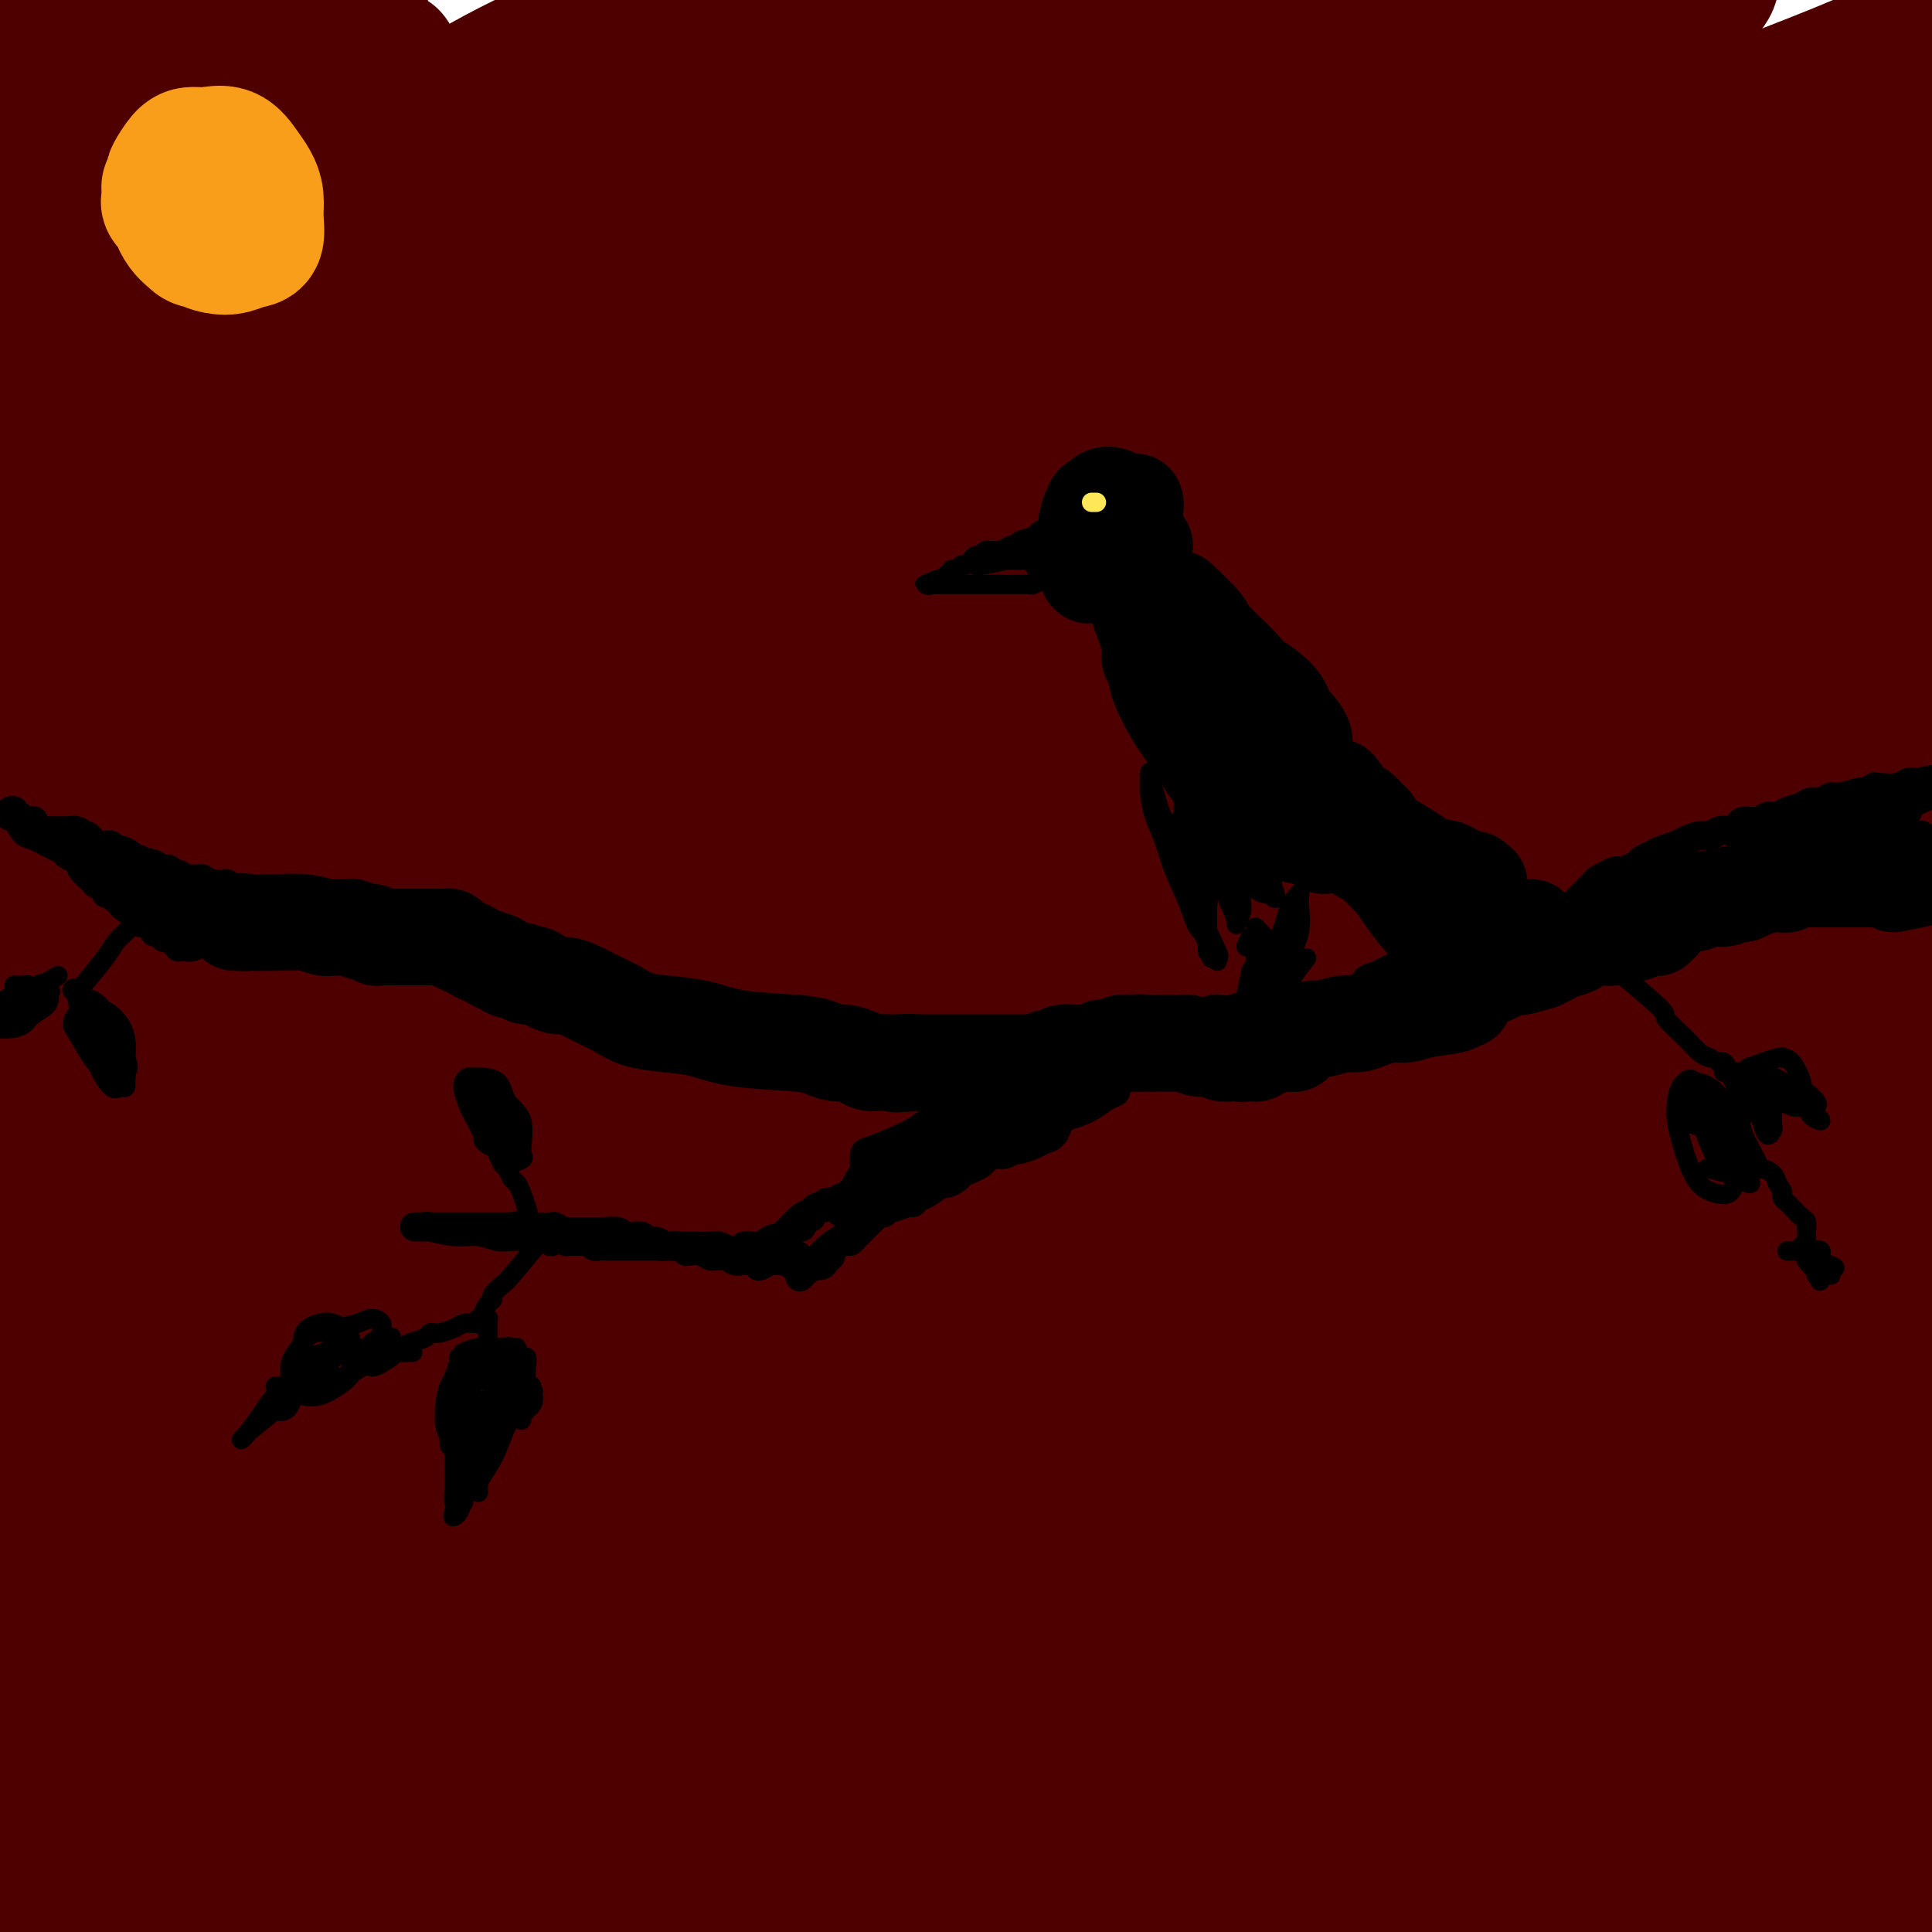 <svg viewBox='0 0 400 400' version='1.1' xmlns='http://www.w3.org/2000/svg' xmlns:xlink='http://www.w3.org/1999/xlink'><g fill='none' stroke='rgb(78,0,0)' stroke-width='28' stroke-linecap='round' stroke-linejoin='round'><path d='M23,18c0.794,-3.223 1.588,-6.446 2,-8c0.412,-1.554 0.443,-1.438 1,-2c0.557,-0.562 1.641,-1.801 2,-3c0.359,-1.199 -0.008,-2.357 0,-3c0.008,-0.643 0.391,-0.772 0,-1c-0.391,-0.228 -1.558,-0.555 -3,0c-1.442,0.555 -3.161,1.994 -6,4c-2.839,2.006 -6.799,4.580 -9,6c-2.201,1.420 -2.642,1.686 -3,2c-0.358,0.314 -0.631,0.675 -1,1c-0.369,0.325 -0.833,0.614 0,0c0.833,-0.614 2.964,-2.131 5,-4c2.036,-1.869 3.978,-4.091 6,-7c2.022,-2.909 4.123,-6.507 5,-8c0.877,-1.493 0.529,-0.881 0,-1c-0.529,-0.119 -1.238,-0.967 -4,1c-2.762,1.967 -7.575,6.751 -11,10c-3.425,3.249 -5.462,4.962 -7,7c-1.538,2.038 -2.579,4.400 -3,6c-0.421,1.600 -0.224,2.437 0,3c0.224,0.563 0.474,0.850 1,1c0.526,0.150 1.327,0.162 5,-2c3.673,-2.162 10.219,-6.498 15,-10c4.781,-3.502 7.797,-6.171 10,-8c2.203,-1.829 3.593,-2.819 5,-4c1.407,-1.181 2.831,-2.554 1,0c-1.831,2.554 -6.916,9.034 -11,14c-4.084,4.966 -7.167,8.419 -10,12c-2.833,3.581 -5.417,7.291 -8,11'/><path d='M5,35c-5.705,7.489 -5.969,7.713 -7,9c-1.031,1.287 -2.829,3.638 -4,5c-1.171,1.362 -1.715,1.736 0,1c1.715,-0.736 5.690,-2.580 13,-7c7.310,-4.420 17.954,-11.414 28,-18c10.046,-6.586 19.494,-12.764 26,-17c6.506,-4.236 10.070,-6.530 12,-8c1.930,-1.470 2.227,-2.115 1,-1c-1.227,1.115 -3.980,3.989 -11,9c-7.020,5.011 -18.309,12.159 -29,19c-10.691,6.841 -20.783,13.376 -31,21c-10.217,7.624 -20.558,16.336 -26,21c-5.442,4.664 -5.986,5.280 -7,7c-1.014,1.720 -2.497,4.545 -4,7c-1.503,2.455 -3.025,4.539 -2,6c1.025,1.461 4.599,2.300 10,0c5.401,-2.300 12.631,-7.741 22,-15c9.369,-7.259 20.879,-16.338 31,-24c10.121,-7.662 18.853,-13.906 26,-19c7.147,-5.094 12.709,-9.039 17,-12c4.291,-2.961 7.311,-4.937 9,-6c1.689,-1.063 2.048,-1.214 2,-1c-0.048,0.214 -0.502,0.791 -2,2c-1.498,1.209 -4.041,3.048 -14,12c-9.959,8.952 -27.335,25.015 -39,36c-11.665,10.985 -17.621,16.892 -24,23c-6.379,6.108 -13.182,12.416 -18,17c-4.818,4.584 -7.652,7.445 -10,10c-2.348,2.555 -4.209,4.803 -6,7c-1.791,2.197 -3.512,4.342 -3,4c0.512,-0.342 3.256,-3.171 6,-6'/><path d='M-29,117c5.047,-4.884 14.666,-14.094 25,-24c10.334,-9.906 21.384,-20.510 38,-33c16.616,-12.490 38.799,-26.868 54,-36c15.201,-9.132 23.421,-13.018 31,-16c7.579,-2.982 14.519,-5.060 18,-6c3.481,-0.940 3.504,-0.743 6,-1c2.496,-0.257 7.466,-0.970 0,5c-7.466,5.970 -27.368,18.623 -45,29c-17.632,10.377 -32.995,18.478 -47,27c-14.005,8.522 -26.651,17.463 -38,26c-11.349,8.537 -21.399,16.668 -32,27c-10.601,10.332 -21.752,22.863 -27,29c-5.248,6.137 -4.593,5.878 -5,7c-0.407,1.122 -1.876,3.624 -2,5c-0.124,1.376 1.097,1.627 4,0c2.903,-1.627 7.487,-5.132 22,-19c14.513,-13.868 38.954,-38.100 56,-54c17.046,-15.900 26.697,-23.469 39,-32c12.303,-8.531 27.259,-18.025 40,-26c12.741,-7.975 23.269,-14.430 32,-19c8.731,-4.570 15.666,-7.255 21,-9c5.334,-1.745 9.067,-2.549 11,-3c1.933,-0.451 2.064,-0.550 0,2c-2.064,2.550 -6.325,7.750 -15,15c-8.675,7.250 -21.764,16.551 -46,35c-24.236,18.449 -59.618,46.047 -82,64c-22.382,17.953 -31.762,26.261 -41,35c-9.238,8.739 -18.332,17.909 -24,24c-5.668,6.091 -7.911,9.101 -10,12c-2.089,2.899 -4.026,5.685 -4,7c0.026,1.315 2.013,1.157 4,1'/><path d='M-46,189c4.565,-3.492 13.978,-12.722 28,-26c14.022,-13.278 32.652,-30.605 49,-46c16.348,-15.395 30.415,-28.857 53,-45c22.585,-16.143 53.687,-34.965 73,-46c19.313,-11.035 26.836,-14.282 35,-18c8.164,-3.718 16.969,-7.907 22,-10c5.031,-2.093 6.287,-2.089 9,-3c2.713,-0.911 6.882,-2.735 0,3c-6.882,5.735 -24.813,19.031 -46,34c-21.187,14.969 -45.628,31.613 -68,47c-22.372,15.387 -42.676,29.518 -65,48c-22.324,18.482 -46.670,41.316 -60,55c-13.330,13.684 -15.644,18.218 -18,22c-2.356,3.782 -4.755,6.811 -6,9c-1.245,2.189 -1.335,3.538 -1,4c0.335,0.462 1.094,0.037 3,-2c1.906,-2.037 4.957,-5.685 23,-23c18.043,-17.315 51.078,-48.298 75,-69c23.922,-20.702 38.732,-31.125 56,-43c17.268,-11.875 36.996,-25.202 53,-35c16.004,-9.798 28.286,-16.065 42,-23c13.714,-6.935 28.860,-14.537 36,-18c7.140,-3.463 6.274,-2.786 7,-3c0.726,-0.214 3.045,-1.319 2,1c-1.045,2.319 -5.452,8.061 -15,16c-9.548,7.939 -24.235,18.075 -55,40c-30.765,21.925 -77.608,55.637 -108,78c-30.392,22.363 -44.332,33.376 -59,46c-14.668,12.624 -30.065,26.860 -41,38c-10.935,11.140 -17.410,19.183 -21,25c-3.590,5.817 -4.295,9.409 -5,13'/><path d='M-48,258c-0.665,2.740 0.174,3.089 5,0c4.826,-3.089 13.639,-9.618 28,-22c14.361,-12.382 34.270,-30.619 53,-47c18.730,-16.381 36.280,-30.908 64,-53c27.720,-22.092 65.611,-51.750 90,-70c24.389,-18.250 35.278,-25.090 47,-33c11.722,-7.910 24.278,-16.888 33,-23c8.722,-6.112 13.611,-9.359 18,-12c4.389,-2.641 8.277,-4.677 11,-6c2.723,-1.323 4.279,-1.932 -1,2c-5.279,3.932 -17.393,12.405 -38,27c-20.607,14.595 -49.705,35.313 -76,54c-26.295,18.687 -49.786,35.342 -80,60c-30.214,24.658 -67.153,57.320 -89,79c-21.847,21.680 -28.604,32.378 -36,43c-7.396,10.622 -15.431,21.168 -20,28c-4.569,6.832 -5.671,9.951 -7,13c-1.329,3.049 -2.885,6.029 1,3c3.885,-3.029 13.212,-12.068 28,-27c14.788,-14.932 35.037,-35.757 57,-57c21.963,-21.243 45.639,-42.905 69,-63c23.361,-20.095 46.405,-38.624 66,-54c19.595,-15.376 35.740,-27.600 57,-41c21.260,-13.400 47.635,-27.976 65,-37c17.365,-9.024 25.722,-12.497 33,-16c7.278,-3.503 13.478,-7.038 18,-9c4.522,-1.962 7.366,-2.352 6,0c-1.366,2.352 -6.944,7.445 -23,19c-16.056,11.555 -42.592,29.573 -72,50c-29.408,20.427 -61.688,43.265 -89,63c-27.312,19.735 -49.656,36.368 -72,53'/><path d='M98,182c-49.039,35.874 -43.636,33.059 -56,45c-12.364,11.941 -42.496,38.640 -60,54c-17.504,15.360 -22.382,19.382 -28,24c-5.618,4.618 -11.977,9.831 -16,13c-4.023,3.169 -5.712,4.294 -4,3c1.712,-1.294 6.824,-5.005 20,-16c13.176,-10.995 34.414,-29.272 59,-50c24.586,-20.728 52.519,-43.905 80,-65c27.481,-21.095 54.511,-40.108 78,-57c23.489,-16.892 43.438,-31.663 70,-48c26.562,-16.337 59.736,-34.240 81,-45c21.264,-10.760 30.616,-14.378 40,-18c9.384,-3.622 18.799,-7.250 25,-10c6.201,-2.750 9.188,-4.623 9,-4c-0.188,0.623 -3.552,3.742 -15,11c-11.448,7.258 -30.979,18.656 -57,34c-26.021,15.344 -58.530,34.635 -85,51c-26.470,16.365 -46.900,29.803 -75,50c-28.100,20.197 -63.869,47.152 -87,66c-23.131,18.848 -33.623,29.590 -45,41c-11.377,11.410 -23.639,23.490 -32,32c-8.361,8.510 -12.822,13.451 -16,17c-3.178,3.549 -5.073,5.708 -7,7c-1.927,1.292 -3.885,1.719 0,-4c3.885,-5.719 13.613,-17.583 28,-34c14.387,-16.417 33.431,-37.386 55,-57c21.569,-19.614 45.661,-37.872 67,-54c21.339,-16.128 39.926,-30.127 70,-48c30.074,-17.873 71.635,-39.620 99,-53c27.365,-13.380 40.533,-18.394 54,-23c13.467,-4.606 27.234,-8.803 41,-13'/><path d='M391,31c18.998,-6.468 18.993,-4.636 21,-4c2.007,0.636 6.027,0.078 6,2c-0.027,1.922 -4.100,6.326 -19,16c-14.900,9.674 -40.627,24.619 -67,39c-26.373,14.381 -53.392,28.197 -90,49c-36.608,20.803 -82.806,48.591 -113,69c-30.194,20.409 -44.386,33.439 -61,47c-16.614,13.561 -35.651,27.654 -51,40c-15.349,12.346 -27.011,22.947 -37,32c-9.989,9.053 -18.307,16.559 -24,22c-5.693,5.441 -8.762,8.816 -10,11c-1.238,2.184 -0.647,3.177 5,-1c5.647,-4.177 16.348,-13.525 35,-30c18.652,-16.475 45.255,-40.078 69,-61c23.745,-20.922 44.631,-39.165 77,-62c32.369,-22.835 76.222,-50.263 105,-68c28.778,-17.737 42.483,-25.782 58,-34c15.517,-8.218 32.848,-16.610 47,-23c14.152,-6.390 25.125,-10.777 37,-15c11.875,-4.223 24.653,-8.282 31,-10c6.347,-1.718 6.263,-1.094 6,0c-0.263,1.094 -0.705,2.659 -3,5c-2.295,2.341 -6.444,5.459 -36,24c-29.556,18.541 -84.520,52.506 -122,76c-37.480,23.494 -57.475,36.516 -79,52c-21.525,15.484 -44.578,33.430 -64,50c-19.422,16.570 -35.213,31.763 -49,45c-13.787,13.237 -25.572,24.517 -38,36c-12.428,11.483 -25.500,23.168 -32,29c-6.500,5.832 -6.429,5.809 -6,5c0.429,-0.809 1.214,-2.405 2,-4'/><path d='M-11,368c5.422,-6.058 17.977,-19.202 34,-35c16.023,-15.798 35.516,-34.251 69,-60c33.484,-25.749 80.960,-58.794 113,-79c32.040,-20.206 48.644,-27.572 67,-37c18.356,-9.428 38.465,-20.919 57,-31c18.535,-10.081 35.498,-18.753 50,-26c14.502,-7.247 26.544,-13.069 39,-18c12.456,-4.931 25.326,-8.971 30,-10c4.674,-1.029 1.152,0.954 3,0c1.848,-0.954 9.064,-4.846 -7,5c-16.064,9.846 -55.410,33.429 -91,53c-35.590,19.571 -67.426,35.131 -97,50c-29.574,14.869 -56.887,29.048 -82,44c-25.113,14.952 -48.028,30.677 -70,46c-21.972,15.323 -43.002,30.245 -61,43c-17.998,12.755 -32.963,23.344 -49,36c-16.037,12.656 -33.147,27.379 -40,34c-6.853,6.621 -3.448,5.140 -4,7c-0.552,1.860 -5.062,7.061 11,-4c16.062,-11.061 52.696,-38.384 82,-61c29.304,-22.616 51.277,-40.524 75,-58c23.723,-17.476 49.195,-34.520 73,-50c23.805,-15.480 45.943,-29.394 67,-41c21.057,-11.606 41.035,-20.902 58,-29c16.965,-8.098 30.919,-14.996 47,-21c16.081,-6.004 34.290,-11.113 43,-13c8.710,-1.887 7.919,-0.553 10,-1c2.081,-0.447 7.032,-2.677 1,5c-6.032,7.677 -23.047,25.259 -44,40c-20.953,14.741 -45.844,26.640 -72,40c-26.156,13.360 -53.578,28.180 -81,43'/><path d='M220,240c-38.060,21.414 -56.711,33.448 -78,48c-21.289,14.552 -45.215,31.622 -65,46c-19.785,14.378 -35.428,26.064 -51,38c-15.572,11.936 -31.072,24.121 -38,30c-6.928,5.879 -5.285,5.451 -3,4c2.285,-1.451 5.212,-3.926 14,-12c8.788,-8.074 23.438,-21.749 57,-48c33.562,-26.251 86.036,-65.079 121,-89c34.964,-23.921 52.417,-32.936 72,-43c19.583,-10.064 41.295,-21.178 60,-30c18.705,-8.822 34.404,-15.351 48,-20c13.596,-4.649 25.090,-7.418 37,-10c11.910,-2.582 24.235,-4.978 30,-6c5.765,-1.022 4.971,-0.669 5,0c0.029,0.669 0.880,1.653 -1,4c-1.880,2.347 -6.491,6.058 -35,21c-28.509,14.942 -80.914,41.115 -116,60c-35.086,18.885 -52.852,30.482 -72,44c-19.148,13.518 -39.678,28.958 -57,43c-17.322,14.042 -31.436,26.685 -44,38c-12.564,11.315 -23.577,21.300 -34,31c-10.423,9.700 -20.257,19.113 -25,24c-4.743,4.887 -4.397,5.247 -3,5c1.397,-0.247 3.844,-1.100 11,-7c7.156,-5.900 19.020,-16.848 47,-40c27.980,-23.152 72.076,-58.507 102,-81c29.924,-22.493 45.676,-32.124 64,-43c18.324,-10.876 39.221,-22.998 58,-32c18.779,-9.002 35.441,-14.885 50,-20c14.559,-5.115 27.017,-9.461 36,-12c8.983,-2.539 14.492,-3.269 20,-4'/><path d='M430,179c9.366,-3.029 4.783,-2.602 0,0c-4.783,2.602 -9.764,7.380 -22,15c-12.236,7.620 -31.725,18.081 -69,38c-37.275,19.919 -92.336,49.294 -127,70c-34.664,20.706 -48.930,32.741 -65,46c-16.070,13.259 -33.942,27.740 -48,40c-14.058,12.260 -24.302,22.299 -32,30c-7.698,7.701 -12.852,13.065 -16,17c-3.148,3.935 -4.291,6.442 -4,7c0.291,0.558 2.016,-0.833 14,-10c11.984,-9.167 34.228,-26.111 57,-43c22.772,-16.889 46.073,-33.724 78,-54c31.927,-20.276 72.481,-43.995 99,-59c26.519,-15.005 39.002,-21.298 52,-28c12.998,-6.702 26.512,-13.815 36,-18c9.488,-4.185 14.951,-5.443 18,-6c3.049,-0.557 3.685,-0.415 6,-1c2.315,-0.585 6.311,-1.899 -1,4c-7.311,5.899 -25.928,19.009 -49,33c-23.072,13.991 -50.597,28.862 -75,42c-24.403,13.138 -45.682,24.543 -71,41c-25.318,16.457 -54.676,37.965 -72,52c-17.324,14.035 -22.616,20.598 -28,27c-5.384,6.402 -10.861,12.643 -14,17c-3.139,4.357 -3.941,6.830 -4,8c-0.059,1.170 0.625,1.036 3,1c2.375,-0.036 6.440,0.026 28,-15c21.560,-15.026 60.614,-45.141 88,-66c27.386,-20.859 43.104,-32.462 61,-45c17.896,-12.538 37.970,-26.011 54,-36c16.030,-9.989 28.015,-16.495 40,-23'/><path d='M367,263c21.655,-11.758 28.792,-11.652 33,-12c4.208,-0.348 5.489,-1.150 6,1c0.511,2.150 0.254,7.250 -4,14c-4.254,6.750 -12.506,15.149 -39,31c-26.494,15.851 -71.231,39.154 -101,55c-29.769,15.846 -44.571,24.234 -59,34c-14.429,9.766 -28.486,20.909 -38,29c-9.514,8.091 -14.484,13.131 -18,17c-3.516,3.869 -5.579,6.569 -6,9c-0.421,2.431 0.798,4.593 9,1c8.202,-3.593 23.386,-12.942 42,-25c18.614,-12.058 40.657,-26.824 61,-41c20.343,-14.176 38.986,-27.761 56,-39c17.014,-11.239 32.398,-20.131 47,-27c14.602,-6.869 28.421,-11.713 35,-14c6.579,-2.287 5.919,-2.016 6,-1c0.081,1.016 0.905,2.776 1,5c0.095,2.224 -0.537,4.910 -19,18c-18.463,13.090 -54.757,36.582 -78,52c-23.243,15.418 -33.435,22.762 -43,31c-9.565,8.238 -18.503,17.371 -25,24c-6.497,6.629 -10.551,10.755 -14,14c-3.449,3.245 -6.291,5.608 -8,7c-1.709,1.392 -2.283,1.811 2,-1c4.283,-2.811 13.425,-8.854 28,-18c14.575,-9.146 34.583,-21.396 52,-32c17.417,-10.604 32.244,-19.562 49,-28c16.756,-8.438 35.440,-16.354 45,-20c9.560,-3.646 9.997,-3.020 11,-2c1.003,1.020 2.572,2.434 -1,7c-3.572,4.566 -12.286,12.283 -21,20'/><path d='M376,372c-15.453,11.370 -43.587,29.794 -59,40c-15.413,10.206 -18.106,12.192 -21,15c-2.894,2.808 -5.990,6.436 -8,9c-2.010,2.564 -2.934,4.062 -5,6c-2.066,1.938 -5.272,4.315 -1,2c4.272,-2.315 16.024,-9.321 29,-17c12.976,-7.679 27.176,-16.029 40,-23c12.824,-6.971 24.271,-12.561 31,-15c6.729,-2.439 8.740,-1.725 11,-2c2.260,-0.275 4.769,-1.540 1,3c-3.769,4.540 -13.816,14.883 -23,22c-9.184,7.117 -17.504,11.007 -22,14c-4.496,2.993 -5.168,5.089 -7,7c-1.832,1.911 -4.822,3.636 0,3c4.822,-0.636 17.458,-3.632 28,-7c10.542,-3.368 18.990,-7.109 24,-9c5.010,-1.891 6.581,-1.932 8,-2c1.419,-0.068 2.687,-0.165 0,3c-2.687,3.165 -9.328,9.591 -15,14c-5.672,4.409 -10.373,6.803 -15,9c-4.627,2.197 -9.179,4.199 -11,5c-1.821,0.801 -0.910,0.400 0,0'/><path d='M175,182c-1.373,5.763 -2.746,11.526 -15,22c-12.254,10.474 -35.388,25.659 -50,36c-14.612,10.341 -20.700,15.838 -26,20c-5.300,4.162 -9.810,6.990 -13,9c-3.190,2.010 -5.060,3.202 -6,4c-0.940,0.798 -0.951,1.202 -1,2c-0.049,0.798 -0.135,1.990 13,-7c13.135,-8.990 39.493,-28.164 58,-41c18.507,-12.836 29.163,-19.336 41,-26c11.837,-6.664 24.853,-13.492 34,-18c9.147,-4.508 14.423,-6.696 18,-8c3.577,-1.304 5.455,-1.725 4,-1c-1.455,0.725 -6.245,2.597 -16,7c-9.755,4.403 -24.477,11.336 -41,20c-16.523,8.664 -34.846,19.058 -51,28c-16.154,8.942 -30.138,16.431 -49,27c-18.862,10.569 -42.600,24.219 -56,32c-13.400,7.781 -16.461,9.693 -19,12c-2.539,2.307 -4.557,5.009 -7,7c-2.443,1.991 -5.311,3.269 -4,3c1.311,-0.269 6.799,-2.087 18,-9c11.201,-6.913 28.113,-18.923 47,-31c18.887,-12.077 39.748,-24.222 59,-35c19.252,-10.778 36.895,-20.188 52,-28c15.105,-7.812 27.672,-14.027 38,-18c10.328,-3.973 18.418,-5.704 22,-6c3.582,-0.296 2.657,0.843 -3,5c-5.657,4.157 -16.045,11.330 -33,22c-16.955,10.670 -40.478,24.835 -64,39'/><path d='M125,249c-28.108,17.359 -66.378,41.257 -89,56c-22.622,14.743 -29.595,20.331 -37,27c-7.405,6.669 -15.243,14.418 -20,20c-4.757,5.582 -6.433,8.996 -8,12c-1.567,3.004 -3.023,5.598 -1,7c2.023,1.402 7.527,1.613 17,-3c9.473,-4.613 22.916,-14.049 38,-25c15.084,-10.951 31.809,-23.416 45,-33c13.191,-9.584 22.848,-16.288 30,-21c7.152,-4.712 11.800,-7.434 11,-6c-0.800,1.434 -7.047,7.024 -17,15c-9.953,7.976 -23.612,18.340 -38,29c-14.388,10.660 -29.506,21.617 -40,29c-10.494,7.383 -16.363,11.194 -21,15c-4.637,3.806 -8.041,7.608 -10,10c-1.959,2.392 -2.474,3.373 -4,5c-1.526,1.627 -4.065,3.900 5,0c9.065,-3.900 29.733,-13.971 38,-18c8.267,-4.029 4.134,-2.014 0,0'/><path d='M80,336c6.884,-4.258 13.767,-8.516 15,-9c1.233,-0.484 -3.186,2.804 -11,9c-7.814,6.196 -19.024,15.298 -39,31c-19.976,15.702 -48.718,38.004 -64,50c-15.282,11.996 -17.105,13.687 -19,16c-1.895,2.313 -3.861,5.249 -6,8c-2.139,2.751 -4.451,5.318 -1,4c3.451,-1.318 12.663,-6.522 24,-14c11.337,-7.478 24.797,-17.232 38,-27c13.203,-9.768 26.147,-19.551 38,-28c11.853,-8.449 22.615,-15.565 31,-21c8.385,-5.435 14.393,-9.190 18,-11c3.607,-1.810 4.811,-1.675 5,-2c0.189,-0.325 -0.638,-1.110 -3,0c-2.362,1.110 -6.258,4.113 -14,10c-7.742,5.887 -19.328,14.656 -31,23c-11.672,8.344 -23.430,16.262 -38,26c-14.570,9.738 -31.952,21.296 -40,27c-8.048,5.704 -6.761,5.555 -7,6c-0.239,0.445 -2.004,1.485 -1,1c1.004,-0.485 4.777,-2.496 12,-7c7.223,-4.504 17.896,-11.501 39,-26c21.104,-14.499 52.638,-36.502 73,-51c20.362,-14.498 29.553,-21.492 39,-28c9.447,-6.508 19.151,-12.528 25,-16c5.849,-3.472 7.844,-4.394 9,-5c1.156,-0.606 1.475,-0.894 2,-1c0.525,-0.106 1.257,-0.028 2,0c0.743,0.028 1.498,0.008 3,0c1.502,-0.008 3.751,-0.004 6,0'/><path d='M185,301c5.372,-1.078 7.803,-0.774 9,-1c1.197,-0.226 1.160,-0.982 -3,1c-4.160,1.982 -12.443,6.701 -23,12c-10.557,5.299 -23.389,11.178 -35,17c-11.611,5.822 -22.001,11.588 -31,17c-8.999,5.412 -16.605,10.469 -20,13c-3.395,2.531 -2.577,2.535 -2,3c0.577,0.465 0.912,1.391 4,1c3.088,-0.391 8.928,-2.098 26,-11c17.072,-8.902 45.375,-25.000 65,-37c19.625,-12.000 30.572,-19.903 44,-29c13.428,-9.097 29.337,-19.390 44,-29c14.663,-9.610 28.080,-18.538 40,-26c11.920,-7.462 22.343,-13.459 37,-21c14.657,-7.541 33.547,-16.627 45,-22c11.453,-5.373 15.471,-7.032 19,-8c3.529,-0.968 6.571,-1.243 9,-2c2.429,-0.757 4.244,-1.995 4,-2c-0.244,-0.005 -2.549,1.222 -9,4c-6.451,2.778 -17.048,7.106 -27,11c-9.952,3.894 -19.258,7.355 -25,10c-5.742,2.645 -7.921,4.472 -10,6c-2.079,1.528 -4.060,2.755 -6,4c-1.940,1.245 -3.840,2.509 -1,2c2.840,-0.509 10.418,-2.791 19,-6c8.582,-3.209 18.166,-7.345 22,-9c3.834,-1.655 1.917,-0.827 0,0'/><path d='M332,182c3.678,-3.537 7.355,-7.073 10,-9c2.645,-1.927 4.257,-2.243 9,-4c4.743,-1.757 12.618,-4.954 18,-7c5.382,-2.046 8.271,-2.940 11,-4c2.729,-1.060 5.300,-2.285 7,-3c1.700,-0.715 2.531,-0.921 2,-1c-0.531,-0.079 -2.422,-0.032 -7,0c-4.578,0.032 -11.842,0.050 -21,1c-9.158,0.950 -20.209,2.832 -29,4c-8.791,1.168 -15.321,1.621 -20,2c-4.679,0.379 -7.505,0.683 -10,1c-2.495,0.317 -4.658,0.646 -5,1c-0.342,0.354 1.135,0.731 5,0c3.865,-0.731 10.116,-2.572 24,-5c13.884,-2.428 35.400,-5.445 48,-8c12.600,-2.555 16.285,-4.649 20,-6c3.715,-1.351 7.462,-1.960 10,-3c2.538,-1.040 3.868,-2.510 5,-4c1.132,-1.490 2.068,-2.998 3,-4c0.932,-1.002 1.861,-1.496 -2,-2c-3.861,-0.504 -12.511,-1.017 -22,1c-9.489,2.017 -19.818,6.563 -30,11c-10.182,4.437 -20.219,8.764 -28,13c-7.781,4.236 -13.306,8.380 -19,12c-5.694,3.620 -11.556,6.716 -14,9c-2.444,2.284 -1.470,3.757 -1,5c0.470,1.243 0.434,2.258 5,1c4.566,-1.258 13.733,-4.788 24,-9c10.267,-4.212 21.633,-9.106 33,-14'/><path d='M358,160c16.803,-6.837 30.311,-12.429 39,-15c8.689,-2.571 12.559,-2.120 15,-2c2.441,0.120 3.453,-0.092 5,1c1.547,1.092 3.631,3.488 -4,13c-7.631,9.512 -24.976,26.139 -44,44c-19.024,17.861 -39.727,36.954 -49,46c-9.273,9.046 -7.115,8.044 -9,11c-1.885,2.956 -7.814,9.871 -11,14c-3.186,4.129 -3.628,5.472 -5,8c-1.372,2.528 -3.673,6.240 -4,8c-0.327,1.760 1.319,1.570 6,1c4.681,-0.570 12.397,-1.518 21,-4c8.603,-2.482 18.093,-6.499 26,-9c7.907,-2.501 14.233,-3.486 17,-4c2.767,-0.514 1.977,-0.557 1,0c-0.977,0.557 -2.140,1.715 -4,3c-1.860,1.285 -4.418,2.699 -7,4c-2.582,1.301 -5.189,2.491 -7,4c-1.811,1.509 -2.828,3.337 -3,4c-0.172,0.663 0.499,0.161 2,0c1.501,-0.161 3.832,0.018 6,0c2.168,-0.018 4.172,-0.232 6,0c1.828,0.232 3.479,0.910 4,2c0.521,1.090 -0.087,2.593 0,4c0.087,1.407 0.869,2.717 2,4c1.131,1.283 2.612,2.538 5,3c2.388,0.462 5.682,0.132 7,0c1.318,-0.132 0.659,-0.066 0,0'/><path d='M348,312c2.986,-0.475 5.973,-0.949 7,-1c1.027,-0.051 0.095,0.322 -1,1c-1.095,0.678 -2.353,1.660 -3,2c-0.647,0.340 -0.683,0.038 -3,2c-2.317,1.962 -6.914,6.187 -9,9c-2.086,2.813 -1.662,4.215 -1,5c0.662,0.785 1.562,0.953 5,1c3.438,0.047 9.416,-0.028 15,-1c5.584,-0.972 10.776,-2.840 16,-4c5.224,-1.160 10.480,-1.610 13,-2c2.520,-0.390 2.304,-0.719 2,0c-0.304,0.719 -0.697,2.485 -2,4c-1.303,1.515 -3.516,2.780 -7,5c-3.484,2.220 -8.238,5.395 -11,7c-2.762,1.605 -3.533,1.639 -4,2c-0.467,0.361 -0.631,1.048 0,1c0.631,-0.048 2.059,-0.831 4,-2c1.941,-1.169 4.397,-2.723 9,-5c4.603,-2.277 11.353,-5.278 15,-7c3.647,-1.722 4.192,-2.164 5,-2c0.808,0.164 1.880,0.934 1,2c-0.880,1.066 -3.713,2.429 -6,4c-2.287,1.571 -4.029,3.352 -6,5c-1.971,1.648 -4.172,3.164 -5,4c-0.828,0.836 -0.283,0.992 0,1c0.283,0.008 0.303,-0.132 1,0c0.697,0.132 2.072,0.536 3,2c0.928,1.464 1.408,3.990 1,6c-0.408,2.010 -1.704,3.505 -3,5'/><path d='M384,356c-0.936,1.557 -1.776,2.950 -2,4c-0.224,1.050 0.167,1.756 0,2c-0.167,0.244 -0.891,0.027 2,1c2.891,0.973 9.397,3.135 12,4c2.603,0.865 1.301,0.432 0,0'/></g>
<g fill='none' stroke='rgb(0,0,0)' stroke-width='20' stroke-linecap='round' stroke-linejoin='round'><path d='M392,183c2.174,-0.423 4.348,-0.845 5,-1c0.652,-0.155 -0.219,-0.041 -1,0c-0.781,0.041 -1.474,0.011 -2,0c-0.526,-0.011 -0.886,-0.003 -2,0c-1.114,0.003 -2.980,0.001 -4,0c-1.020,-0.001 -1.192,-0.000 -2,0c-0.808,0.000 -2.250,0.000 -3,0c-0.750,-0.000 -0.806,0.000 -1,0c-0.194,-0.000 -0.525,-0.000 -1,0c-0.475,0.000 -1.092,0.000 -2,0c-0.908,-0.000 -2.106,-0.001 -3,0c-0.894,0.001 -1.482,0.004 -2,0c-0.518,-0.004 -0.965,-0.015 -1,0c-0.035,0.015 0.341,0.057 0,0c-0.341,-0.057 -1.401,-0.211 -2,0c-0.599,0.211 -0.738,0.788 -1,1c-0.262,0.212 -0.646,0.061 -1,0c-0.354,-0.061 -0.677,-0.030 -1,0'/><path d='M368,183c-4.786,0.110 -2.251,-0.115 -2,0c0.251,0.115 -1.780,0.571 -3,1c-1.220,0.429 -1.628,0.832 -2,1c-0.372,0.168 -0.708,0.102 -1,0c-0.292,-0.102 -0.538,-0.238 -1,0c-0.462,0.238 -1.138,0.850 -2,1c-0.862,0.150 -1.909,-0.164 -3,0c-1.091,0.164 -2.225,0.804 -3,1c-0.775,0.196 -1.193,-0.054 -2,0c-0.807,0.054 -2.005,0.410 -3,1c-0.995,0.590 -1.786,1.412 -2,2c-0.214,0.588 0.150,0.942 0,1c-0.150,0.058 -0.814,-0.182 -1,0c-0.186,0.182 0.105,0.784 0,1c-0.105,0.216 -0.605,0.044 -1,0c-0.395,-0.044 -0.686,0.040 -1,0c-0.314,-0.040 -0.651,-0.203 -1,0c-0.349,0.203 -0.712,0.773 -1,1c-0.288,0.227 -0.503,0.113 -1,0c-0.497,-0.113 -1.275,-0.223 -2,0c-0.725,0.223 -1.397,0.781 -2,1c-0.603,0.219 -1.138,0.100 -2,0c-0.862,-0.100 -2.051,-0.182 -3,0c-0.949,0.182 -1.658,0.626 -2,1c-0.342,0.374 -0.319,0.678 -1,1c-0.681,0.322 -2.068,0.664 -3,1c-0.932,0.336 -1.409,0.668 -2,1c-0.591,0.332 -1.295,0.666 -2,1'/><path d='M319,199c-7.917,2.411 -3.208,0.439 -2,0c1.208,-0.439 -1.083,0.656 -2,1c-0.917,0.344 -0.459,-0.062 -1,0c-0.541,0.062 -2.082,0.594 -3,1c-0.918,0.406 -1.213,0.687 -2,1c-0.787,0.313 -2.067,0.657 -3,1c-0.933,0.343 -1.518,0.684 -2,1c-0.482,0.316 -0.860,0.607 -1,1c-0.140,0.393 -0.042,0.889 0,1c0.042,0.111 0.027,-0.163 0,0c-0.027,0.163 -0.065,0.764 0,1c0.065,0.236 0.232,0.106 0,0c-0.232,-0.106 -0.865,-0.187 -1,0c-0.135,0.187 0.228,0.641 -1,1c-1.228,0.359 -4.047,0.622 -6,1c-1.953,0.378 -3.039,0.871 -4,1c-0.961,0.129 -1.798,-0.105 -3,0c-1.202,0.105 -2.769,0.549 -4,1c-1.231,0.451 -2.125,0.908 -3,1c-0.875,0.092 -1.731,-0.183 -3,0c-1.269,0.183 -2.952,0.823 -4,1c-1.048,0.177 -1.461,-0.110 -2,0c-0.539,0.110 -1.204,0.618 -2,1c-0.796,0.382 -1.721,0.638 -2,1c-0.279,0.362 0.090,0.829 0,1c-0.090,0.171 -0.640,0.046 -1,0c-0.360,-0.046 -0.532,-0.013 -1,0c-0.468,0.013 -1.234,0.007 -2,0'/><path d='M264,216c-6.134,1.480 -2.968,1.181 -2,1c0.968,-0.181 -0.261,-0.245 -1,0c-0.739,0.245 -0.986,0.798 -1,1c-0.014,0.202 0.206,0.054 0,0c-0.206,-0.054 -0.839,-0.015 -1,0c-0.161,0.015 0.149,0.004 0,0c-0.149,-0.004 -0.757,-0.001 -1,0c-0.243,0.001 -0.122,0.001 0,0'/><path d='M258,218c-1.169,0.310 -1.091,0.084 -1,0c0.091,-0.084 0.193,-0.026 0,0c-0.193,0.026 -0.683,0.021 -1,0c-0.317,-0.021 -0.462,-0.058 -1,0c-0.538,0.058 -1.469,0.212 -2,0c-0.531,-0.212 -0.663,-0.789 -1,-1c-0.337,-0.211 -0.881,-0.056 -1,0c-0.119,0.056 0.186,0.011 0,0c-0.186,-0.011 -0.863,0.011 -1,0c-0.137,-0.011 0.266,-0.056 0,0c-0.266,0.056 -1.199,0.211 -2,0c-0.801,-0.211 -1.468,-0.789 -2,-1c-0.532,-0.211 -0.930,-0.057 -1,0c-0.070,0.057 0.187,0.015 0,0c-0.187,-0.015 -0.820,-0.004 -1,0c-0.180,0.004 0.091,0.001 0,0c-0.091,-0.001 -0.545,-0.000 -1,0c-0.455,0.000 -0.910,0.000 -1,0c-0.090,-0.000 0.187,-0.000 0,0c-0.187,0.000 -0.838,0.000 -1,0c-0.162,-0.000 0.164,-0.000 0,0c-0.164,0.000 -0.817,0.000 -1,0c-0.183,-0.000 0.105,-0.000 0,0c-0.105,0.000 -0.601,0.000 -1,0c-0.399,-0.000 -0.699,-0.000 -1,0'/><path d='M238,216c-3.450,-0.314 -2.076,-0.098 -2,0c0.076,0.098 -1.146,0.078 -2,0c-0.854,-0.078 -1.341,-0.213 -2,0c-0.659,0.213 -1.489,0.775 -2,1c-0.511,0.225 -0.704,0.113 -1,0c-0.296,-0.113 -0.694,-0.226 -1,0c-0.306,0.226 -0.520,0.792 -1,1c-0.480,0.208 -1.227,0.060 -2,0c-0.773,-0.060 -1.573,-0.031 -2,0c-0.427,0.031 -0.482,0.065 -1,0c-0.518,-0.065 -1.497,-0.228 -2,0c-0.503,0.228 -0.528,0.846 -1,1c-0.472,0.154 -1.391,-0.155 -2,0c-0.609,0.155 -0.908,0.774 -1,1c-0.092,0.226 0.022,0.061 0,0c-0.022,-0.061 -0.180,-0.016 -1,0c-0.820,0.016 -2.303,0.004 -3,0c-0.697,-0.004 -0.609,-0.001 -1,0c-0.391,0.001 -1.260,0.000 -2,0c-0.740,-0.000 -1.349,-0.000 -2,0c-0.651,0.000 -1.343,0.000 -2,0c-0.657,-0.000 -1.279,-0.000 -2,0c-0.721,0.000 -1.541,0.000 -2,0c-0.459,-0.000 -0.557,-0.000 -1,0c-0.443,0.000 -1.232,0.000 -2,0c-0.768,-0.000 -1.514,-0.000 -2,0c-0.486,0.000 -0.710,0.000 -1,0c-0.290,-0.000 -0.645,-0.000 -1,0c-0.355,0.000 -0.711,0.000 -1,0c-0.289,-0.000 -0.511,-0.000 -1,0c-0.489,0.000 -1.244,0.000 -2,0'/><path d='M190,220c-7.774,0.619 -3.210,0.166 -2,0c1.210,-0.166 -0.936,-0.045 -2,0c-1.064,0.045 -1.048,0.013 -1,0c0.048,-0.013 0.127,-0.006 0,0c-0.127,0.006 -0.461,0.012 -1,0c-0.539,-0.012 -1.284,-0.041 -2,0c-0.716,0.041 -1.402,0.152 -2,0c-0.598,-0.152 -1.107,-0.566 -2,-1c-0.893,-0.434 -2.169,-0.889 -3,-1c-0.831,-0.111 -1.217,0.121 -2,0c-0.783,-0.121 -1.965,-0.596 -3,-1c-1.035,-0.404 -1.925,-0.737 -5,-1c-3.075,-0.263 -8.335,-0.455 -12,-1c-3.665,-0.545 -5.736,-1.444 -8,-2c-2.264,-0.556 -4.720,-0.768 -7,-1c-2.280,-0.232 -4.383,-0.483 -6,-1c-1.617,-0.517 -2.748,-1.299 -4,-2c-1.252,-0.701 -2.624,-1.320 -4,-2c-1.376,-0.680 -2.756,-1.422 -4,-2c-1.244,-0.578 -2.351,-0.992 -3,-1c-0.649,-0.008 -0.840,0.390 -2,0c-1.160,-0.390 -3.291,-1.569 -4,-2c-0.709,-0.431 0.002,-0.116 0,0c-0.002,0.116 -0.718,0.032 -1,0c-0.282,-0.032 -0.130,-0.013 0,0c0.130,0.013 0.239,0.018 0,0c-0.239,-0.018 -0.827,-0.060 -1,0c-0.173,0.060 0.067,0.222 0,0c-0.067,-0.222 -0.441,-0.829 -1,-1c-0.559,-0.171 -1.303,0.094 -2,0c-0.697,-0.094 -1.349,-0.547 -2,-1'/><path d='M104,200c-4.402,-1.880 -1.407,-1.081 -1,-1c0.407,0.081 -1.774,-0.556 -3,-1c-1.226,-0.444 -1.495,-0.693 -2,-1c-0.505,-0.307 -1.245,-0.671 -2,-1c-0.755,-0.329 -1.526,-0.624 -2,-1c-0.474,-0.376 -0.650,-0.833 -1,-1c-0.350,-0.167 -0.873,-0.045 -1,0c-0.127,0.045 0.142,0.012 0,0c-0.142,-0.012 -0.694,-0.003 -1,0c-0.306,0.003 -0.365,0.001 -1,0c-0.635,-0.001 -1.845,-0.001 -3,0c-1.155,0.001 -2.256,0.001 -3,0c-0.744,-0.001 -1.130,-0.004 -2,0c-0.870,0.004 -2.225,0.016 -3,0c-0.775,-0.016 -0.971,-0.061 -1,0c-0.029,0.061 0.110,0.227 0,0c-0.110,-0.227 -0.470,-0.846 -1,-1c-0.530,-0.154 -1.229,0.156 -2,0c-0.771,-0.156 -1.614,-0.778 -2,-1c-0.386,-0.222 -0.317,-0.046 -1,0c-0.683,0.046 -2.119,-0.040 -3,0c-0.881,0.040 -1.205,0.207 -2,0c-0.795,-0.207 -2.059,-0.788 -4,-1c-1.941,-0.212 -4.559,-0.057 -6,0c-1.441,0.057 -1.706,0.015 -2,0c-0.294,-0.015 -0.618,-0.004 -1,0c-0.382,0.004 -0.824,0.001 -1,0c-0.176,-0.001 -0.088,-0.001 0,0'/><path d='M53,191c-6.524,-0.464 -2.833,-0.125 -2,0c0.833,0.125 -1.190,0.036 -2,0c-0.810,-0.036 -0.405,-0.018 0,0'/></g>
<g fill='none' stroke='rgb(0,0,0)' stroke-width='6' stroke-linecap='round' stroke-linejoin='round'><path d='M50,186c0.000,0.000 0.100,0.100 0.1,0.1'/><path d='M50,186c0.122,-0.422 0.244,-0.844 0,-1c-0.244,-0.156 -0.854,-0.044 -1,0c-0.146,0.044 0.172,0.022 0,0c-0.172,-0.022 -0.835,-0.044 -1,0c-0.165,0.044 0.167,0.155 0,0c-0.167,-0.155 -0.833,-0.578 -1,-1c-0.167,-0.422 0.167,-0.845 0,-1c-0.167,-0.155 -0.833,-0.041 -1,0c-0.167,0.041 0.167,0.011 0,0c-0.167,-0.011 -0.833,-0.003 -1,0c-0.167,0.003 0.166,0.002 0,0c-0.166,-0.002 -0.832,-0.004 -1,0c-0.168,0.004 0.161,0.015 0,0c-0.161,-0.015 -0.813,-0.057 -1,0c-0.187,0.057 0.089,0.211 0,0c-0.089,-0.211 -0.545,-0.789 -1,-1c-0.455,-0.211 -0.910,-0.057 -1,0c-0.090,0.057 0.183,0.016 0,0c-0.183,-0.016 -0.823,-0.008 -1,0c-0.177,0.008 0.107,0.017 0,0c-0.107,-0.017 -0.606,-0.061 -1,0c-0.394,0.061 -0.682,0.227 -1,0c-0.318,-0.227 -0.665,-0.848 -1,-1c-0.335,-0.152 -0.657,0.166 -1,0c-0.343,-0.166 -0.708,-0.814 -1,-1c-0.292,-0.186 -0.512,0.090 -1,0c-0.488,-0.090 -1.244,-0.545 -2,-1'/><path d='M32,179c-2.968,-1.078 -1.387,-0.274 -1,0c0.387,0.274 -0.420,0.018 -1,0c-0.580,-0.018 -0.933,0.201 -1,0c-0.067,-0.201 0.151,-0.823 0,-1c-0.151,-0.177 -0.670,0.093 -1,0c-0.330,-0.093 -0.470,-0.547 -1,-1c-0.530,-0.453 -1.451,-0.906 -2,-1c-0.549,-0.094 -0.725,0.171 -1,0c-0.275,-0.171 -0.647,-0.777 -1,-1c-0.353,-0.223 -0.686,-0.063 -1,0c-0.314,0.063 -0.609,0.027 -1,0c-0.391,-0.027 -0.879,-0.046 -1,0c-0.121,0.046 0.126,0.157 0,0c-0.126,-0.157 -0.624,-0.582 -1,-1c-0.376,-0.418 -0.630,-0.830 -1,-1c-0.370,-0.170 -0.854,-0.098 -1,0c-0.146,0.098 0.048,0.222 0,0c-0.048,-0.222 -0.338,-0.792 -1,-1c-0.662,-0.208 -1.697,-0.056 -2,0c-0.303,0.056 0.126,0.015 0,0c-0.126,-0.015 -0.808,-0.004 -1,0c-0.192,0.004 0.104,0.002 0,0c-0.104,-0.002 -0.610,-0.003 -1,0c-0.390,0.003 -0.664,0.011 -1,0c-0.336,-0.011 -0.734,-0.042 -1,0c-0.266,0.042 -0.400,0.156 -1,0c-0.600,-0.156 -1.666,-0.580 -2,-1c-0.334,-0.420 0.065,-0.834 0,-1c-0.065,-0.166 -0.594,-0.083 -1,0c-0.406,0.083 -0.687,0.167 -1,0c-0.313,-0.167 -0.656,-0.583 -1,-1'/><path d='M4,169c-4.267,-1.562 -0.934,-0.467 0,0c0.934,0.467 -0.532,0.304 -1,0c-0.468,-0.304 0.063,-0.750 0,-1c-0.063,-0.250 -0.721,-0.303 -1,0c-0.279,0.303 -0.181,0.964 0,1c0.181,0.036 0.444,-0.551 1,0c0.556,0.551 1.405,2.242 2,3c0.595,0.758 0.936,0.584 2,1c1.064,0.416 2.850,1.421 4,2c1.150,0.579 1.665,0.731 2,1c0.335,0.269 0.490,0.654 1,1c0.510,0.346 1.375,0.652 2,1c0.625,0.348 1.009,0.738 1,1c-0.009,0.262 -0.411,0.395 0,1c0.411,0.605 1.634,1.681 2,2c0.366,0.319 -0.127,-0.121 0,0c0.127,0.121 0.874,0.802 1,1c0.126,0.198 -0.369,-0.087 0,0c0.369,0.087 1.600,0.545 2,1c0.400,0.455 -0.033,0.906 0,1c0.033,0.094 0.530,-0.168 1,0c0.470,0.168 0.913,0.766 1,1c0.087,0.234 -0.183,0.104 0,0c0.183,-0.104 0.818,-0.182 1,0c0.182,0.182 -0.091,0.623 0,1c0.091,0.377 0.545,0.688 1,1'/><path d='M26,188c3.874,3.178 2.559,1.622 2,1c-0.559,-0.622 -0.362,-0.311 0,0c0.362,0.311 0.889,0.622 1,1c0.111,0.378 -0.195,0.823 0,1c0.195,0.177 0.892,0.085 1,0c0.108,-0.085 -0.374,-0.163 0,0c0.374,0.163 1.602,0.566 2,1c0.398,0.434 -0.034,0.900 0,1c0.034,0.100 0.535,-0.165 1,0c0.465,0.165 0.894,0.761 1,1c0.106,0.239 -0.111,0.120 0,0c0.111,-0.120 0.550,-0.242 1,0c0.450,0.242 0.909,0.850 1,1c0.091,0.150 -0.188,-0.156 0,0c0.188,0.156 0.841,0.775 1,1c0.159,0.225 -0.178,0.056 0,0c0.178,-0.056 0.871,-0.000 1,0c0.129,0.000 -0.305,-0.056 0,0c0.305,0.056 1.350,0.225 2,0c0.650,-0.225 0.906,-0.844 1,-1c0.094,-0.156 0.025,0.150 0,0c-0.025,-0.150 -0.007,-0.757 0,-1c0.007,-0.243 0.004,-0.121 0,0'/><path d='M41,194c0.620,-0.548 0.171,-0.916 0,-1c-0.171,-0.084 -0.065,0.118 0,0c0.065,-0.118 0.087,-0.556 0,-1c-0.087,-0.444 -0.284,-0.892 -1,-1c-0.716,-0.108 -1.951,0.126 -3,0c-1.049,-0.126 -1.912,-0.611 -3,-1c-1.088,-0.389 -2.400,-0.683 -3,-1c-0.600,-0.317 -0.489,-0.658 -1,-1c-0.511,-0.342 -1.644,-0.684 -2,-1c-0.356,-0.316 0.063,-0.606 0,-1c-0.063,-0.394 -0.610,-0.892 -1,-1c-0.390,-0.108 -0.623,0.175 -1,0c-0.377,-0.175 -0.897,-0.808 -1,-1c-0.103,-0.192 0.211,0.058 1,0c0.789,-0.058 2.054,-0.425 3,0c0.946,0.425 1.574,1.642 2,2c0.426,0.358 0.649,-0.142 1,0c0.351,0.142 0.829,0.928 1,1c0.171,0.072 0.035,-0.570 0,-1c-0.035,-0.430 0.032,-0.648 0,-1c-0.032,-0.352 -0.161,-0.837 0,-1c0.161,-0.163 0.612,-0.005 1,0c0.388,0.005 0.712,-0.142 1,0c0.288,0.142 0.541,0.574 1,1c0.459,0.426 1.124,0.845 2,1c0.876,0.155 1.965,0.044 3,0c1.035,-0.044 2.018,-0.022 3,0'/><path d='M44,186c3.228,0.397 2.299,0.891 2,1c-0.299,0.109 0.033,-0.166 0,0c-0.033,0.166 -0.432,0.774 -1,1c-0.568,0.226 -1.306,0.069 -2,0c-0.694,-0.069 -1.344,-0.049 -2,0c-0.656,0.049 -1.320,0.126 -2,0c-0.680,-0.126 -1.378,-0.454 -2,-1c-0.622,-0.546 -1.169,-1.309 -2,-2c-0.831,-0.691 -1.948,-1.308 -3,-2c-1.052,-0.692 -2.041,-1.457 -3,-2c-0.959,-0.543 -1.888,-0.863 -3,-1c-1.112,-0.137 -2.407,-0.092 -3,0c-0.593,0.092 -0.484,0.231 -1,0c-0.516,-0.231 -1.659,-0.834 -2,-1c-0.341,-0.166 0.119,0.103 0,0c-0.119,-0.103 -0.816,-0.577 -1,-1c-0.184,-0.423 0.147,-0.794 0,-1c-0.147,-0.206 -0.770,-0.248 -1,0c-0.230,0.248 -0.066,0.785 0,1c0.066,0.215 0.033,0.107 0,0'/><path d='M206,216c1.227,0.007 2.453,0.013 3,0c0.547,-0.013 0.414,-0.046 1,0c0.586,0.046 1.891,0.170 3,0c1.109,-0.170 2.024,-0.634 3,-1c0.976,-0.366 2.014,-0.634 3,-1c0.986,-0.366 1.920,-0.829 3,-1c1.080,-0.171 2.306,-0.049 4,0c1.694,0.049 3.858,0.024 5,0c1.142,-0.024 1.264,-0.048 2,0c0.736,0.048 2.088,0.167 3,0c0.912,-0.167 1.385,-0.619 3,-1c1.615,-0.381 4.371,-0.689 6,-1c1.629,-0.311 2.130,-0.623 3,-1c0.870,-0.377 2.108,-0.819 3,-1c0.892,-0.181 1.436,-0.100 2,0c0.564,0.100 1.147,0.219 2,0c0.853,-0.219 1.976,-0.777 3,-1c1.024,-0.223 1.947,-0.112 3,0c1.053,0.112 2.234,0.226 3,0c0.766,-0.226 1.116,-0.792 2,-1c0.884,-0.208 2.302,-0.060 3,0c0.698,0.060 0.677,0.031 1,0c0.323,-0.031 0.990,-0.065 2,0c1.010,0.065 2.364,0.228 3,0c0.636,-0.228 0.554,-0.848 1,-1c0.446,-0.152 1.418,0.166 2,0c0.582,-0.166 0.772,-0.814 1,-1c0.228,-0.186 0.494,0.090 1,0c0.506,-0.090 1.253,-0.545 2,-1'/><path d='M282,204c12.151,-2.023 4.530,-1.081 2,-1c-2.530,0.081 0.032,-0.699 1,-1c0.968,-0.301 0.341,-0.123 0,0c-0.341,0.123 -0.396,0.191 0,0c0.396,-0.191 1.243,-0.642 2,-1c0.757,-0.358 1.424,-0.622 2,-1c0.576,-0.378 1.061,-0.871 2,-1c0.939,-0.129 2.332,0.106 3,0c0.668,-0.106 0.612,-0.554 1,-1c0.388,-0.446 1.220,-0.889 2,-1c0.780,-0.111 1.508,0.111 2,0c0.492,-0.111 0.747,-0.556 1,-1c0.253,-0.444 0.504,-0.888 1,-1c0.496,-0.112 1.235,0.110 2,0c0.765,-0.110 1.554,-0.550 2,-1c0.446,-0.450 0.547,-0.909 1,-1c0.453,-0.091 1.258,0.186 2,0c0.742,-0.186 1.421,-0.834 2,-1c0.579,-0.166 1.058,0.149 2,0c0.942,-0.149 2.349,-0.761 3,-1c0.651,-0.239 0.548,-0.106 1,0c0.452,0.106 1.459,0.183 2,0c0.541,-0.183 0.618,-0.627 1,-1c0.382,-0.373 1.071,-0.676 2,-1c0.929,-0.324 2.098,-0.668 3,-1c0.902,-0.332 1.536,-0.652 2,-1c0.464,-0.348 0.757,-0.723 1,-1c0.243,-0.277 0.436,-0.456 1,-1c0.564,-0.544 1.498,-1.454 2,-2c0.502,-0.546 0.572,-0.727 1,-1c0.428,-0.273 1.214,-0.636 2,-1'/><path d='M333,181c2.682,-1.499 1.888,-0.247 2,0c0.112,0.247 1.131,-0.511 2,-1c0.869,-0.489 1.588,-0.708 2,-1c0.412,-0.292 0.518,-0.655 1,-1c0.482,-0.345 1.340,-0.671 2,-1c0.660,-0.329 1.121,-0.662 2,-1c0.879,-0.338 2.175,-0.683 3,-1c0.825,-0.317 1.181,-0.607 2,-1c0.819,-0.393 2.103,-0.889 3,-1c0.897,-0.111 1.407,0.164 2,0c0.593,-0.164 1.270,-0.766 2,-1c0.730,-0.234 1.512,-0.100 2,0c0.488,0.100 0.683,0.166 1,0c0.317,-0.166 0.757,-0.566 1,-1c0.243,-0.434 0.291,-0.904 1,-1c0.709,-0.096 2.081,0.182 3,0c0.919,-0.182 1.387,-0.823 2,-1c0.613,-0.177 1.371,0.111 2,0c0.629,-0.111 1.128,-0.622 2,-1c0.872,-0.378 2.118,-0.622 3,-1c0.882,-0.378 1.400,-0.890 2,-1c0.600,-0.110 1.283,0.182 2,0c0.717,-0.182 1.468,-0.837 2,-1c0.532,-0.163 0.847,0.166 2,0c1.153,-0.166 3.146,-0.828 4,-1c0.854,-0.172 0.571,0.146 1,0c0.429,-0.146 1.571,-0.757 2,-1c0.429,-0.243 0.146,-0.117 1,0c0.854,0.117 2.845,0.224 4,0c1.155,-0.224 1.473,-0.778 2,-1c0.527,-0.222 1.264,-0.111 2,0'/><path d='M397,162c5.991,-1.238 2.968,-0.332 2,0c-0.968,0.332 0.118,0.089 1,0c0.882,-0.089 1.561,-0.024 2,0c0.439,0.024 0.639,0.006 1,0c0.361,-0.006 0.884,-0.002 1,0c0.116,0.002 -0.175,0.000 0,0c0.175,-0.000 0.816,0.000 1,0c0.184,-0.000 -0.090,-0.001 0,0c0.090,0.001 0.542,0.004 1,0c0.458,-0.004 0.921,-0.014 1,0c0.079,0.014 -0.226,0.051 0,0c0.226,-0.051 0.985,-0.189 1,0c0.015,0.189 -0.712,0.704 -2,1c-1.288,0.296 -3.137,0.372 -5,1c-1.863,0.628 -3.740,1.808 -7,3c-3.260,1.192 -7.904,2.397 -11,3c-3.096,0.603 -4.644,0.605 -6,1c-1.356,0.395 -2.519,1.183 -4,2c-1.481,0.817 -3.280,1.662 -4,2c-0.720,0.338 -0.360,0.169 0,0'/><path d='M395,168c-2.475,0.097 -4.949,0.194 -9,1c-4.051,0.806 -9.677,2.321 -13,3c-3.323,0.679 -4.342,0.522 -6,1c-1.658,0.478 -3.956,1.589 -5,2c-1.044,0.411 -0.833,0.120 -1,0c-0.167,-0.120 -0.711,-0.071 1,0c1.711,0.071 5.677,0.163 9,0c3.323,-0.163 6.005,-0.581 9,-1c2.995,-0.419 6.304,-0.841 9,-1c2.696,-0.159 4.778,-0.057 6,0c1.222,0.057 1.585,0.068 2,0c0.415,-0.068 0.882,-0.214 1,0c0.118,0.214 -0.113,0.789 0,1c0.113,0.211 0.569,0.057 1,0c0.431,-0.057 0.837,-0.016 1,0c0.163,0.016 0.081,0.008 0,0'/><path d='M243,217c0.364,0.113 0.729,0.226 1,0c0.271,-0.226 0.449,-0.793 0,-1c-0.449,-0.207 -1.524,-0.056 -2,0c-0.476,0.056 -0.351,0.018 -1,0c-0.649,-0.018 -2.070,-0.015 -3,0c-0.930,0.015 -1.369,0.041 -2,0c-0.631,-0.041 -1.453,-0.151 -3,0c-1.547,0.151 -3.818,0.562 -5,1c-1.182,0.438 -1.274,0.904 -2,1c-0.726,0.096 -2.085,-0.178 -3,0c-0.915,0.178 -1.386,0.808 -2,1c-0.614,0.192 -1.372,-0.054 -2,0c-0.628,0.054 -1.126,0.409 -2,1c-0.874,0.591 -2.124,1.420 -3,2c-0.876,0.580 -1.376,0.911 -2,1c-0.624,0.089 -1.371,-0.064 -2,0c-0.629,0.064 -1.142,0.346 -2,1c-0.858,0.654 -2.063,1.679 -3,2c-0.937,0.321 -1.606,-0.064 -2,0c-0.394,0.064 -0.511,0.577 -1,1c-0.489,0.423 -1.349,0.757 -2,1c-0.651,0.243 -1.092,0.395 -2,1c-0.908,0.605 -2.283,1.663 -3,2c-0.717,0.337 -0.776,-0.047 -1,0c-0.224,0.047 -0.612,0.523 -1,1'/><path d='M193,232c-4.136,2.206 -1.476,1.221 -1,1c0.476,-0.221 -1.233,0.321 -2,1c-0.767,0.679 -0.591,1.495 -1,2c-0.409,0.505 -1.404,0.698 -2,1c-0.596,0.302 -0.792,0.711 -1,1c-0.208,0.289 -0.427,0.458 -1,1c-0.573,0.542 -1.501,1.458 -2,2c-0.499,0.542 -0.568,0.710 -1,1c-0.432,0.290 -1.225,0.704 -2,1c-0.775,0.296 -1.531,0.476 -2,1c-0.469,0.524 -0.651,1.394 -1,2c-0.349,0.606 -0.866,0.950 -1,1c-0.134,0.050 0.115,-0.193 0,0c-0.115,0.193 -0.593,0.821 -1,1c-0.407,0.179 -0.744,-0.093 -1,0c-0.256,0.093 -0.432,0.551 -1,1c-0.568,0.449 -1.528,0.890 -2,1c-0.472,0.110 -0.456,-0.111 -1,0c-0.544,0.111 -1.647,0.555 -2,1c-0.353,0.445 0.045,0.890 0,1c-0.045,0.110 -0.533,-0.115 -1,0c-0.467,0.115 -0.914,0.570 -1,1c-0.086,0.430 0.188,0.833 0,1c-0.188,0.167 -0.838,0.096 -1,0c-0.162,-0.096 0.164,-0.219 0,0c-0.164,0.219 -0.817,0.780 -1,1c-0.183,0.220 0.106,0.098 0,0c-0.106,-0.098 -0.606,-0.170 -1,0c-0.394,0.170 -0.683,0.584 -1,1c-0.317,0.416 -0.662,0.833 -1,1c-0.338,0.167 -0.669,0.083 -1,0'/><path d='M160,257c-5.054,3.883 -1.189,1.092 0,0c1.189,-1.092 -0.297,-0.485 -1,0c-0.703,0.485 -0.622,0.848 -1,1c-0.378,0.152 -1.214,0.094 -2,0c-0.786,-0.094 -1.523,-0.225 -2,0c-0.477,0.225 -0.693,0.806 -1,1c-0.307,0.194 -0.704,-0.001 -1,0c-0.296,0.001 -0.490,0.196 -1,0c-0.510,-0.196 -1.334,-0.785 -2,-1c-0.666,-0.215 -1.173,-0.057 -2,0c-0.827,0.057 -1.975,0.011 -3,0c-1.025,-0.011 -1.928,0.012 -3,0c-1.072,-0.012 -2.314,-0.060 -3,0c-0.686,0.060 -0.816,0.226 -1,0c-0.184,-0.226 -0.421,-0.844 -1,-1c-0.579,-0.156 -1.501,0.151 -2,0c-0.499,-0.151 -0.575,-0.758 -1,-1c-0.425,-0.242 -1.198,-0.117 -2,0c-0.802,0.117 -1.632,0.228 -2,0c-0.368,-0.228 -0.273,-0.793 -1,-1c-0.727,-0.207 -2.277,-0.055 -3,0c-0.723,0.055 -0.618,0.015 -1,0c-0.382,-0.015 -1.250,-0.003 -2,0c-0.750,0.003 -1.381,-0.003 -2,0c-0.619,0.003 -1.226,0.015 -2,0c-0.774,-0.015 -1.717,-0.057 -2,0c-0.283,0.057 0.093,0.211 0,0c-0.093,-0.211 -0.654,-0.789 -1,-1c-0.346,-0.211 -0.478,-0.057 -1,0c-0.522,0.057 -1.435,0.016 -2,0c-0.565,-0.016 -0.783,-0.008 -1,0'/><path d='M111,254c-7.738,-0.464 -2.584,-0.124 -1,0c1.584,0.124 -0.402,0.033 -1,0c-0.598,-0.033 0.191,-0.009 0,0c-0.191,0.009 -1.360,0.002 -2,0c-0.640,-0.002 -0.749,-0.001 -1,0c-0.251,0.001 -0.645,0.000 -1,0c-0.355,-0.000 -0.673,-0.000 -1,0c-0.327,0.000 -0.665,0.000 -1,0c-0.335,-0.000 -0.667,-0.000 -1,0c-0.333,0.000 -0.668,0.000 -1,0c-0.332,-0.000 -0.663,-0.000 -1,0c-0.337,0.000 -0.682,0.000 -1,0c-0.318,-0.000 -0.610,-0.000 -1,0c-0.390,0.000 -0.878,0.000 -1,0c-0.122,-0.000 0.122,-0.000 0,0c-0.122,0.000 -0.610,0.000 -1,0c-0.390,-0.000 -0.680,-0.000 -1,0c-0.320,0.000 -0.669,0.000 -1,0c-0.331,-0.000 -0.646,-0.000 -1,0c-0.354,0.000 -0.749,0.000 -1,0c-0.251,-0.000 -0.357,-0.000 -1,0c-0.643,0.000 -1.821,0.000 -3,0'/><path d='M88,254c-3.768,0.001 -1.688,0.004 -1,0c0.688,-0.004 -0.014,-0.016 0,0c0.014,0.016 0.745,0.061 1,0c0.255,-0.061 0.033,-0.227 1,0c0.967,0.227 3.124,0.845 5,1c1.876,0.155 3.471,-0.155 5,0c1.529,0.155 2.992,0.774 4,1c1.008,0.226 1.560,0.060 3,0c1.440,-0.060 3.766,-0.012 5,0c1.234,0.012 1.375,-0.011 2,0c0.625,0.011 1.733,0.056 2,0c0.267,-0.056 -0.308,-0.212 0,0c0.308,0.212 1.497,0.793 2,1c0.503,0.207 0.319,0.041 1,0c0.681,-0.041 2.227,0.041 3,0c0.773,-0.041 0.773,-0.207 1,0c0.227,0.207 0.680,0.788 1,1c0.320,0.212 0.506,0.057 1,0c0.494,-0.057 1.296,-0.015 2,0c0.704,0.015 1.308,0.004 2,0c0.692,-0.004 1.470,-0.001 2,0c0.530,0.001 0.810,0.000 1,0c0.190,-0.000 0.288,-0.000 1,0c0.712,0.000 2.036,0.000 3,0c0.964,-0.000 1.567,-0.000 2,0c0.433,0.000 0.695,0.000 1,0c0.305,-0.000 0.652,-0.000 1,0'/><path d='M139,258c8.069,0.635 2.742,0.222 1,0c-1.742,-0.222 0.100,-0.252 1,0c0.900,0.252 0.857,0.785 1,1c0.143,0.215 0.471,0.110 1,0c0.529,-0.110 1.259,-0.227 2,0c0.741,0.227 1.493,0.797 2,1c0.507,0.203 0.770,0.040 1,0c0.230,-0.040 0.429,0.042 1,0c0.571,-0.042 1.516,-0.207 2,0c0.484,0.207 0.509,0.788 1,1c0.491,0.212 1.449,0.057 2,0c0.551,-0.057 0.697,-0.015 1,0c0.303,0.015 0.764,0.004 1,0c0.236,-0.004 0.248,-0.002 1,0c0.752,0.002 2.243,0.004 3,0c0.757,-0.004 0.780,-0.015 1,0c0.220,0.015 0.636,0.057 1,0c0.364,-0.057 0.674,-0.211 1,0c0.326,0.211 0.666,0.789 1,1c0.334,0.211 0.662,0.056 1,0c0.338,-0.056 0.686,-0.014 1,0c0.314,0.014 0.595,0.001 1,0c0.405,-0.001 0.936,0.011 1,0c0.064,-0.011 -0.337,-0.044 0,0c0.337,0.044 1.414,0.167 2,0c0.586,-0.167 0.681,-0.623 1,-1c0.319,-0.377 0.862,-0.676 1,-1c0.138,-0.324 -0.128,-0.675 0,-1c0.128,-0.325 0.650,-0.626 1,-1c0.350,-0.374 0.529,-0.821 1,-1c0.471,-0.179 1.236,-0.089 2,0'/><path d='M176,257c1.107,-0.952 0.874,-0.832 1,-1c0.126,-0.168 0.611,-0.623 1,-1c0.389,-0.377 0.683,-0.676 1,-1c0.317,-0.324 0.658,-0.674 1,-1c0.342,-0.326 0.683,-0.627 1,-1c0.317,-0.373 0.608,-0.817 1,-1c0.392,-0.183 0.886,-0.106 1,0c0.114,0.106 -0.152,0.239 0,0c0.152,-0.239 0.723,-0.852 1,-1c0.277,-0.148 0.261,0.169 1,0c0.739,-0.169 2.233,-0.824 3,-1c0.767,-0.176 0.806,0.125 1,0c0.194,-0.125 0.542,-0.678 1,-1c0.458,-0.322 1.025,-0.415 2,-1c0.975,-0.585 2.358,-1.662 3,-2c0.642,-0.338 0.543,0.064 1,0c0.457,-0.064 1.469,-0.594 2,-1c0.531,-0.406 0.579,-0.687 1,-1c0.421,-0.313 1.215,-0.657 2,-1c0.785,-0.343 1.563,-0.684 2,-1c0.437,-0.316 0.535,-0.606 1,-1c0.465,-0.394 1.297,-0.893 2,-1c0.703,-0.107 1.276,0.178 2,0c0.724,-0.178 1.598,-0.820 2,-1c0.402,-0.180 0.332,0.102 1,0c0.668,-0.102 2.074,-0.587 3,-1c0.926,-0.413 1.372,-0.754 2,-1c0.628,-0.246 1.436,-0.396 2,-1c0.564,-0.604 0.883,-1.663 1,-2c0.117,-0.337 0.034,0.046 0,0c-0.034,-0.046 -0.017,-0.523 0,-1'/><path d='M219,232c6.605,-3.820 1.619,-0.869 0,0c-1.619,0.869 0.131,-0.344 0,-1c-0.131,-0.656 -2.143,-0.754 -3,-1c-0.857,-0.246 -0.559,-0.640 -1,-1c-0.441,-0.360 -1.620,-0.685 -2,-1c-0.380,-0.315 0.039,-0.621 0,-1c-0.039,-0.379 -0.535,-0.832 -1,-1c-0.465,-0.168 -0.900,-0.050 -1,0c-0.100,0.050 0.136,0.034 0,0c-0.136,-0.034 -0.643,-0.085 -1,0c-0.357,0.085 -0.563,0.306 -2,1c-1.437,0.694 -4.104,1.860 -6,3c-1.896,1.140 -3.022,2.255 -4,3c-0.978,0.745 -1.807,1.119 -4,2c-2.193,0.881 -5.751,2.267 -8,3c-2.249,0.733 -3.190,0.812 -4,1c-0.810,0.188 -1.490,0.486 -2,1c-0.510,0.514 -0.851,1.245 -1,1c-0.149,-0.245 -0.106,-1.466 0,-2c0.106,-0.534 0.276,-0.381 2,-1c1.724,-0.619 5.003,-2.009 7,-3c1.997,-0.991 2.711,-1.582 4,-2c1.289,-0.418 3.153,-0.662 4,-1c0.847,-0.338 0.676,-0.768 0,0c-0.676,0.768 -1.857,2.735 -3,4c-1.143,1.265 -2.249,1.829 -4,3c-1.751,1.171 -4.149,2.949 -6,4c-1.851,1.051 -3.156,1.374 -4,2c-0.844,0.626 -1.227,1.553 -1,2c0.227,0.447 1.065,0.413 2,0c0.935,-0.413 1.968,-1.207 3,-2'/><path d='M183,245c2.225,-0.476 5.787,-1.668 9,-3c3.213,-1.332 6.076,-2.806 9,-4c2.924,-1.194 5.909,-2.109 7,-3c1.091,-0.891 0.286,-1.758 0,-2c-0.286,-0.242 -0.055,0.140 0,0c0.055,-0.140 -0.066,-0.801 0,-1c0.066,-0.199 0.320,0.063 1,0c0.680,-0.063 1.786,-0.451 3,-1c1.214,-0.549 2.534,-1.257 4,-2c1.466,-0.743 3.076,-1.520 4,-2c0.924,-0.480 1.161,-0.665 2,-1c0.839,-0.335 2.281,-0.822 3,-1c0.719,-0.178 0.714,-0.049 1,0c0.286,0.049 0.863,0.016 1,0c0.137,-0.016 -0.165,-0.015 0,0c0.165,0.015 0.799,0.044 1,0c0.201,-0.044 -0.030,-0.163 0,0c0.030,0.163 0.322,0.607 0,1c-0.322,0.393 -1.258,0.736 -2,1c-0.742,0.264 -1.291,0.449 -3,1c-1.709,0.551 -4.578,1.469 -6,2c-1.422,0.531 -1.396,0.676 -2,1c-0.604,0.324 -1.838,0.827 -2,1c-0.162,0.173 0.746,0.015 1,0c0.254,-0.015 -0.148,0.112 1,0c1.148,-0.112 3.845,-0.461 6,-1c2.155,-0.539 3.768,-1.266 5,-2c1.232,-0.734 2.083,-1.475 3,-2c0.917,-0.525 1.901,-0.834 2,-1c0.099,-0.166 -0.686,-0.190 -2,0c-1.314,0.190 -3.157,0.595 -5,1'/><path d='M224,227c-1.838,0.650 -3.934,2.276 -6,3c-2.066,0.724 -4.103,0.547 -6,1c-1.897,0.453 -3.654,1.535 -5,2c-1.346,0.465 -2.281,0.314 -4,1c-1.719,0.686 -4.221,2.211 -6,3c-1.779,0.789 -2.833,0.843 -4,1c-1.167,0.157 -2.447,0.415 -4,1c-1.553,0.585 -3.379,1.495 -5,2c-1.621,0.505 -3.036,0.605 -4,1c-0.964,0.395 -1.477,1.086 -2,2c-0.523,0.914 -1.057,2.053 -2,3c-0.943,0.947 -2.294,1.703 -3,2c-0.706,0.297 -0.766,0.136 -1,0c-0.234,-0.136 -0.642,-0.246 -1,0c-0.358,0.246 -0.667,0.847 -1,1c-0.333,0.153 -0.692,-0.141 -1,0c-0.308,0.141 -0.566,0.717 -1,1c-0.434,0.283 -1.044,0.271 -2,1c-0.956,0.729 -2.258,2.197 -3,3c-0.742,0.803 -0.923,0.940 -1,1c-0.077,0.060 -0.049,0.043 0,0c0.049,-0.043 0.118,-0.113 0,0c-0.118,0.113 -0.424,0.409 -1,1c-0.576,0.591 -1.422,1.478 -2,2c-0.578,0.522 -0.886,0.679 -1,1c-0.114,0.321 -0.032,0.806 0,1c0.032,0.194 0.016,0.097 0,0'/><path d='M158,261c-2.790,2.713 1.236,-0.005 3,-1c1.764,-0.995 1.265,-0.267 1,0c-0.265,0.267 -0.295,0.071 0,0c0.295,-0.071 0.914,-0.019 1,0c0.086,0.019 -0.361,0.005 0,0c0.361,-0.005 1.532,-0.001 2,0c0.468,0.001 0.234,0.001 0,0'/><path d='M168,262c-0.773,0.775 -1.546,1.551 -2,2c-0.454,0.449 -0.588,0.573 0,0c0.588,-0.573 1.899,-1.841 3,-3c1.101,-1.159 1.993,-2.209 3,-3c1.007,-0.791 2.130,-1.322 3,-2c0.870,-0.678 1.488,-1.504 2,-2c0.512,-0.496 0.918,-0.661 1,-1c0.082,-0.339 -0.161,-0.850 0,-1c0.161,-0.150 0.727,0.061 1,0c0.273,-0.061 0.252,-0.394 1,-1c0.748,-0.606 2.263,-1.484 3,-2c0.737,-0.516 0.695,-0.672 1,-1c0.305,-0.328 0.957,-0.830 1,-1c0.043,-0.170 -0.524,-0.007 -1,0c-0.476,0.007 -0.863,-0.143 -2,0c-1.137,0.143 -3.025,0.577 -4,1c-0.975,0.423 -1.035,0.835 -1,1c0.035,0.165 0.167,0.083 0,0c-0.167,-0.083 -0.632,-0.167 -1,0c-0.368,0.167 -0.637,0.583 -1,1c-0.363,0.417 -0.818,0.833 -1,1c-0.182,0.167 -0.091,0.083 0,0'/><path d='M114,257c0.000,0.000 0.100,0.100 0.1,0.1'/></g>
<g fill='none' stroke='rgb(0,0,0)' stroke-width='4' stroke-linecap='round' stroke-linejoin='round'><path d='M107,279c0.311,0.885 0.622,1.769 1,2c0.378,0.231 0.823,-0.192 1,0c0.177,0.192 0.087,0.998 0,2c-0.087,1.002 -0.172,2.201 0,3c0.172,0.799 0.600,1.198 1,2c0.400,0.802 0.771,2.005 0,3c-0.771,0.995 -2.683,1.781 -4,2c-1.317,0.219 -2.037,-0.127 -3,0c-0.963,0.127 -2.169,0.729 -3,0c-0.831,-0.729 -1.286,-2.788 -2,-4c-0.714,-1.212 -1.686,-1.578 -2,-3c-0.314,-1.422 0.029,-3.900 0,-5c-0.029,-1.100 -0.429,-0.823 0,-1c0.429,-0.177 1.686,-0.807 3,-1c1.314,-0.193 2.685,0.051 4,0c1.315,-0.051 2.573,-0.397 3,0c0.427,0.397 0.024,1.536 0,3c-0.024,1.464 0.332,3.254 0,5c-0.332,1.746 -1.353,3.447 -2,5c-0.647,1.553 -0.920,2.956 -2,4c-1.080,1.044 -2.968,1.729 -4,2c-1.032,0.271 -1.210,0.130 -2,0c-0.790,-0.130 -2.193,-0.248 -3,-1c-0.807,-0.752 -1.019,-2.137 -1,-4c0.019,-1.863 0.267,-4.204 1,-6c0.733,-1.796 1.949,-3.049 3,-4c1.051,-0.951 1.937,-1.602 3,-2c1.063,-0.398 2.304,-0.542 3,0c0.696,0.542 0.848,1.771 1,3'/><path d='M103,284c0.300,1.334 0.550,3.169 0,5c-0.550,1.831 -1.898,3.658 -3,5c-1.102,1.342 -1.956,2.201 -3,3c-1.044,0.799 -2.277,1.540 -3,2c-0.723,0.460 -0.936,0.639 -1,0c-0.064,-0.639 0.021,-2.095 0,-4c-0.021,-1.905 -0.150,-4.259 0,-6c0.150,-1.741 0.577,-2.868 1,-4c0.423,-1.132 0.842,-2.268 1,-3c0.158,-0.732 0.057,-1.058 0,-1c-0.057,0.058 -0.068,0.501 0,1c0.068,0.499 0.214,1.054 0,2c-0.214,0.946 -0.789,2.283 -1,3c-0.211,0.717 -0.056,0.815 0,2c0.056,1.185 0.015,3.456 0,5c-0.015,1.544 -0.004,2.362 0,3c0.004,0.638 0.001,1.095 0,1c-0.001,-0.095 -0.000,-0.741 0,-1c0.000,-0.259 0.000,-0.129 0,0'/><path d='M94,288c0.000,1.505 0.000,3.010 0,4c-0.000,0.990 -0.001,1.464 0,2c0.001,0.536 0.003,1.134 0,3c-0.003,1.866 -0.011,5.000 0,7c0.011,2.000 0.041,2.864 0,4c-0.041,1.136 -0.155,2.542 0,3c0.155,0.458 0.577,-0.032 1,0c0.423,0.032 0.846,0.588 1,0c0.154,-0.588 0.040,-2.318 0,-5c-0.040,-2.682 -0.007,-6.317 0,-9c0.007,-2.683 -0.012,-4.415 0,-6c0.012,-1.585 0.057,-3.024 0,-4c-0.057,-0.976 -0.214,-1.489 0,-1c0.214,0.489 0.801,1.980 1,4c0.199,2.020 0.012,4.569 0,7c-0.012,2.431 0.153,4.742 0,7c-0.153,2.258 -0.624,4.461 -1,6c-0.376,1.539 -0.657,2.414 -1,3c-0.343,0.586 -0.748,0.883 -1,1c-0.252,0.117 -0.351,0.053 0,-1c0.351,-1.053 1.152,-3.094 2,-5c0.848,-1.906 1.744,-3.675 3,-7c1.256,-3.325 2.874,-8.205 4,-11c1.126,-2.795 1.761,-3.504 2,-4c0.239,-0.496 0.083,-0.779 0,-1c-0.083,-0.221 -0.095,-0.379 0,0c0.095,0.379 0.295,1.294 0,4c-0.295,2.706 -1.084,7.202 -2,10c-0.916,2.798 -1.958,3.899 -3,5'/><path d='M100,304c-1.010,3.612 -1.036,3.643 -1,4c0.036,0.357 0.134,1.040 0,1c-0.134,-0.040 -0.501,-0.803 0,-2c0.501,-1.197 1.869,-2.827 3,-5c1.131,-2.173 2.025,-4.890 3,-7c0.975,-2.110 2.031,-3.615 3,-5c0.969,-1.385 1.851,-2.650 2,-3c0.149,-0.350 -0.436,0.215 -1,1c-0.564,0.785 -1.107,1.790 -2,3c-0.893,1.210 -2.135,2.624 -3,4c-0.865,1.376 -1.351,2.714 -2,4c-0.649,1.286 -1.460,2.520 -2,3c-0.540,0.480 -0.809,0.206 -1,0c-0.191,-0.206 -0.303,-0.343 0,-1c0.303,-0.657 1.023,-1.833 2,-3c0.977,-1.167 2.211,-2.326 4,-4c1.789,-1.674 4.132,-3.864 5,-5c0.868,-1.136 0.261,-1.218 0,-1c-0.261,0.218 -0.176,0.735 0,1c0.176,0.265 0.444,0.278 0,1c-0.444,0.722 -1.598,2.153 -2,3c-0.402,0.847 -0.051,1.110 0,1c0.051,-0.110 -0.199,-0.594 0,-1c0.199,-0.406 0.847,-0.734 1,-1c0.153,-0.266 -0.189,-0.471 0,-1c0.189,-0.529 0.909,-1.382 1,-2c0.091,-0.618 -0.448,-1.003 -1,-1c-0.552,0.003 -1.117,0.392 -2,1c-0.883,0.608 -2.084,1.433 -3,2c-0.916,0.567 -1.547,0.876 -2,1c-0.453,0.124 -0.726,0.062 -1,0'/><path d='M101,292c-1.422,0.671 -0.478,0.850 0,0c0.478,-0.850 0.490,-2.727 1,-4c0.510,-1.273 1.517,-1.943 2,-3c0.483,-1.057 0.440,-2.503 0,-3c-0.440,-0.497 -1.279,-0.045 -2,0c-0.721,0.045 -1.326,-0.316 -2,0c-0.674,0.316 -1.417,1.311 -2,2c-0.583,0.689 -1.007,1.074 -1,1c0.007,-0.074 0.445,-0.608 1,-1c0.555,-0.392 1.226,-0.644 2,-1c0.774,-0.356 1.650,-0.816 2,-1c0.350,-0.184 0.175,-0.092 0,0'/><path d='M105,282c-2.500,1.667 -5.000,3.333 -6,4c-1.000,0.667 -0.500,0.333 0,0'/><path d='M81,281c-1.578,1.049 -3.156,2.099 -4,2c-0.844,-0.099 -0.954,-1.346 -1,-2c-0.046,-0.654 -0.028,-0.714 0,-1c0.028,-0.286 0.067,-0.799 0,-1c-0.067,-0.201 -0.240,-0.092 0,0c0.240,0.092 0.894,0.166 1,0c0.106,-0.166 -0.334,-0.574 0,-1c0.334,-0.426 1.442,-0.871 2,-1c0.558,-0.129 0.564,0.056 1,0c0.436,-0.056 1.301,-0.354 1,0c-0.301,0.354 -1.769,1.361 -3,2c-1.231,0.639 -2.225,0.912 -3,1c-0.775,0.088 -1.331,-0.008 -2,0c-0.669,0.008 -1.453,0.119 -2,0c-0.547,-0.119 -0.859,-0.467 -1,-1c-0.141,-0.533 -0.111,-1.250 0,-2c0.111,-0.750 0.302,-1.531 1,-2c0.698,-0.469 1.903,-0.625 3,-1c1.097,-0.375 2.085,-0.970 3,-1c0.915,-0.030 1.756,0.506 2,1c0.244,0.494 -0.110,0.947 0,2c0.110,1.053 0.683,2.707 0,4c-0.683,1.293 -2.624,2.227 -4,3c-1.376,0.773 -2.188,1.387 -3,2'/><path d='M72,285c-2.047,0.861 -3.664,0.515 -5,0c-1.336,-0.515 -2.392,-1.197 -3,-2c-0.608,-0.803 -0.769,-1.726 -1,-3c-0.231,-1.274 -0.532,-2.897 0,-4c0.532,-1.103 1.897,-1.685 3,-2c1.103,-0.315 1.943,-0.361 3,0c1.057,0.361 2.331,1.130 3,2c0.669,0.870 0.734,1.841 1,3c0.266,1.159 0.734,2.506 0,4c-0.734,1.494 -2.671,3.135 -4,4c-1.329,0.865 -2.049,0.956 -3,1c-0.951,0.044 -2.131,0.043 -3,0c-0.869,-0.043 -1.426,-0.126 -2,-1c-0.574,-0.874 -1.166,-2.539 -1,-4c0.166,-1.461 1.091,-2.720 2,-4c0.909,-1.280 1.801,-2.583 3,-3c1.199,-0.417 2.706,0.051 4,0c1.294,-0.051 2.377,-0.623 3,0c0.623,0.623 0.787,2.440 1,4c0.213,1.560 0.475,2.861 0,4c-0.475,1.139 -1.687,2.114 -3,3c-1.313,0.886 -2.725,1.682 -4,2c-1.275,0.318 -2.411,0.159 -3,0c-0.589,-0.159 -0.631,-0.319 -1,-1c-0.369,-0.681 -1.065,-1.882 -1,-3c0.065,-1.118 0.892,-2.154 2,-3c1.108,-0.846 2.499,-1.503 4,-2c1.501,-0.497 3.114,-0.834 4,-1c0.886,-0.166 1.046,-0.160 1,0c-0.046,0.160 -0.299,0.474 -1,1c-0.701,0.526 -1.851,1.263 -3,2'/><path d='M68,282c-1.420,1.309 -3.470,3.083 -5,4c-1.530,0.917 -2.541,0.978 -3,1c-0.459,0.022 -0.367,0.003 -1,0c-0.633,-0.003 -1.993,0.008 -2,0c-0.007,-0.008 1.337,-0.034 2,0c0.663,0.034 0.645,0.128 1,0c0.355,-0.128 1.085,-0.478 2,-1c0.915,-0.522 2.017,-1.217 3,-2c0.983,-0.783 1.848,-1.655 2,-2c0.152,-0.345 -0.409,-0.162 -1,0c-0.591,0.162 -1.212,0.302 -2,1c-0.788,0.698 -1.743,1.953 -3,3c-1.257,1.047 -2.816,1.884 -4,3c-1.184,1.116 -1.993,2.510 -3,4c-1.007,1.490 -2.212,3.078 -3,4c-0.788,0.922 -1.159,1.180 -1,1c0.159,-0.180 0.848,-0.798 1,-1c0.152,-0.202 -0.233,0.010 1,-1c1.233,-1.010 4.082,-3.243 6,-5c1.918,-1.757 2.904,-3.039 4,-4c1.096,-0.961 2.302,-1.600 3,-2c0.698,-0.400 0.888,-0.560 1,-1c0.112,-0.440 0.146,-1.159 0,-1c-0.146,0.159 -0.472,1.194 -1,2c-0.528,0.806 -1.256,1.381 -2,2c-0.744,0.619 -1.502,1.283 -2,2c-0.498,0.717 -0.736,1.488 -1,2c-0.264,0.512 -0.555,0.766 -1,1c-0.445,0.234 -1.043,0.448 -1,0c0.043,-0.448 0.727,-1.556 1,-2c0.273,-0.444 0.137,-0.222 0,0'/><path d='M66,286c-2.824,1.159 -5.648,2.318 -7,3c-1.352,0.682 -1.230,0.887 -1,1c0.230,0.113 0.570,0.135 1,0c0.430,-0.135 0.950,-0.428 2,-1c1.050,-0.572 2.629,-1.423 4,-2c1.371,-0.577 2.535,-0.879 3,-1c0.465,-0.121 0.233,-0.060 0,0'/><path d='M66,286c1.250,-0.417 2.500,-0.833 3,-1c0.500,-0.167 0.250,-0.083 0,0'/><path d='M78,281c0.315,-0.423 0.631,-0.845 1,-1c0.369,-0.155 0.792,-0.042 2,0c1.208,0.042 3.202,0.012 4,0c0.798,-0.012 0.399,-0.006 0,0'/><path d='M78,281c0.862,-0.847 1.724,-1.694 2,-2c0.276,-0.306 -0.035,-0.071 0,0c0.035,0.071 0.415,-0.023 1,0c0.585,0.023 1.376,0.164 2,0c0.624,-0.164 1.083,-0.632 2,-1c0.917,-0.368 2.294,-0.637 3,-1c0.706,-0.363 0.741,-0.819 1,-1c0.259,-0.181 0.741,-0.087 1,0c0.259,0.087 0.294,0.167 1,0c0.706,-0.167 2.084,-0.580 3,-1c0.916,-0.420 1.369,-0.848 2,-1c0.631,-0.152 1.441,-0.026 2,0c0.559,0.026 0.867,-0.046 1,0c0.133,0.046 0.092,0.209 0,0c-0.092,-0.209 -0.235,-0.789 0,-1c0.235,-0.211 0.848,-0.053 1,0c0.152,0.053 -0.155,0.003 0,0c0.155,-0.003 0.774,0.042 1,0c0.226,-0.042 0.061,-0.173 0,0c-0.061,0.173 -0.016,0.648 0,1c0.016,0.352 0.004,0.581 0,1c-0.004,0.419 -0.001,1.027 0,2c0.001,0.973 0.000,2.312 0,3c-0.000,0.688 -0.000,0.724 0,1c0.000,0.276 0.000,0.793 0,1c-0.000,0.207 -0.000,0.103 0,0'/><path d='M100,272c0.295,-0.747 0.589,-1.494 1,-2c0.411,-0.506 0.938,-0.771 1,-1c0.062,-0.229 -0.340,-0.423 0,-1c0.340,-0.577 1.421,-1.536 2,-2c0.579,-0.464 0.656,-0.433 2,-2c1.344,-1.567 3.955,-4.734 5,-6c1.045,-1.266 0.522,-0.633 0,0'/><path d='M103,238c-0.717,-0.310 -1.435,-0.620 -2,-1c-0.565,-0.380 -0.978,-0.829 -1,-1c-0.022,-0.171 0.347,-0.063 0,-1c-0.347,-0.937 -1.411,-2.920 -2,-4c-0.589,-1.080 -0.704,-1.256 -1,-2c-0.296,-0.744 -0.773,-2.055 -1,-3c-0.227,-0.945 -0.204,-1.523 0,-2c0.204,-0.477 0.588,-0.854 1,-1c0.412,-0.146 0.852,-0.061 2,0c1.148,0.061 3.003,0.096 4,1c0.997,0.904 1.137,2.676 2,4c0.863,1.324 2.450,2.201 3,4c0.550,1.799 0.065,4.519 0,6c-0.065,1.481 0.291,1.724 0,2c-0.291,0.276 -1.231,0.587 -2,1c-0.769,0.413 -1.369,0.928 -2,0c-0.631,-0.928 -1.294,-3.300 -2,-5c-0.706,-1.700 -1.456,-2.728 -2,-4c-0.544,-1.272 -0.882,-2.787 -1,-4c-0.118,-1.213 -0.014,-2.123 0,-2c0.014,0.123 -0.060,1.280 0,2c0.060,0.720 0.254,1.002 1,2c0.746,0.998 2.044,2.712 3,4c0.956,1.288 1.571,2.152 2,3c0.429,0.848 0.672,1.681 1,2c0.328,0.319 0.742,0.124 1,0c0.258,-0.124 0.359,-0.178 0,-1c-0.359,-0.822 -1.180,-2.411 -2,-4'/><path d='M105,234c-0.825,-1.454 -1.886,-2.589 -3,-4c-1.114,-1.411 -2.279,-3.096 -3,-4c-0.721,-0.904 -0.999,-1.026 -1,-1c-0.001,0.026 0.273,0.199 1,1c0.727,0.801 1.906,2.230 3,3c1.094,0.770 2.104,0.880 3,2c0.896,1.120 1.677,3.248 2,4c0.323,0.752 0.188,0.127 0,0c-0.188,-0.127 -0.429,0.243 -1,0c-0.571,-0.243 -1.471,-1.101 -2,-2c-0.529,-0.899 -0.687,-1.840 -1,-3c-0.313,-1.160 -0.780,-2.539 -1,-3c-0.220,-0.461 -0.191,-0.005 0,1c0.191,1.005 0.546,2.557 1,4c0.454,1.443 1.007,2.776 2,4c0.993,1.224 2.424,2.339 3,3c0.576,0.661 0.295,0.868 0,1c-0.295,0.132 -0.605,0.188 -1,0c-0.395,-0.188 -0.876,-0.619 -1,-1c-0.124,-0.381 0.110,-0.713 0,-1c-0.110,-0.287 -0.562,-0.530 -1,-1c-0.438,-0.470 -0.860,-1.166 -1,-1c-0.140,0.166 0.004,1.196 0,2c-0.004,0.804 -0.156,1.384 0,2c0.156,0.616 0.619,1.270 1,2c0.381,0.730 0.679,1.536 1,2c0.321,0.464 0.663,0.587 1,1c0.337,0.413 0.668,1.118 1,2c0.332,0.882 0.666,1.941 1,3'/><path d='M109,250c1.167,3.833 0.583,1.917 0,0'/><path d='M34,188c-0.667,-0.065 -1.334,-0.131 -2,0c-0.666,0.131 -1.331,0.458 -2,1c-0.669,0.542 -1.343,1.298 -2,2c-0.657,0.702 -1.298,1.348 -2,2c-0.702,0.652 -1.467,1.309 -2,2c-0.533,0.691 -0.836,1.417 -2,3c-1.164,1.583 -3.190,4.024 -4,5c-0.810,0.976 -0.405,0.488 0,0'/><path d='M20,208c0.870,2.360 1.739,4.721 2,6c0.261,1.279 -0.088,1.478 0,2c0.088,0.522 0.611,1.368 1,2c0.389,0.632 0.642,1.049 1,2c0.358,0.951 0.821,2.437 1,3c0.179,0.563 0.073,0.205 0,0c-0.073,-0.205 -0.114,-0.255 -1,-1c-0.886,-0.745 -2.616,-2.184 -4,-4c-1.384,-1.816 -2.423,-4.007 -3,-6c-0.577,-1.993 -0.692,-3.786 -1,-5c-0.308,-1.214 -0.808,-1.847 -1,-2c-0.192,-0.153 -0.076,0.174 0,0c0.076,-0.174 0.111,-0.850 1,0c0.889,0.850 2.630,3.225 4,5c1.370,1.775 2.367,2.949 3,4c0.633,1.051 0.900,1.980 1,3c0.100,1.020 0.031,2.132 0,3c-0.031,0.868 -0.025,1.494 0,2c0.025,0.506 0.070,0.893 0,1c-0.070,0.107 -0.255,-0.066 -1,-1c-0.745,-0.934 -2.051,-2.630 -3,-4c-0.949,-1.370 -1.542,-2.414 -2,-4c-0.458,-1.586 -0.782,-3.715 -1,-5c-0.218,-1.285 -0.332,-1.725 0,-2c0.332,-0.275 1.110,-0.383 2,0c0.890,0.383 1.894,1.257 3,3c1.106,1.743 2.316,4.355 3,6c0.684,1.645 0.842,2.322 1,3'/><path d='M26,219c1.077,2.421 0.270,2.474 0,3c-0.270,0.526 -0.002,1.525 0,2c0.002,0.475 -0.263,0.427 -1,0c-0.737,-0.427 -1.947,-1.231 -3,-2c-1.053,-0.769 -1.948,-1.501 -3,-3c-1.052,-1.499 -2.262,-3.766 -3,-5c-0.738,-1.234 -1.005,-1.436 -1,-2c0.005,-0.564 0.282,-1.488 1,-2c0.718,-0.512 1.877,-0.610 3,0c1.123,0.610 2.211,1.929 3,3c0.789,1.071 1.281,1.894 2,3c0.719,1.106 1.666,2.497 2,4c0.334,1.503 0.055,3.120 0,4c-0.055,0.880 0.115,1.022 0,1c-0.115,-0.022 -0.514,-0.208 -1,0c-0.486,0.208 -1.060,0.810 -2,0c-0.940,-0.810 -2.247,-3.031 -3,-5c-0.753,-1.969 -0.953,-3.686 -1,-5c-0.047,-1.314 0.058,-2.226 0,-3c-0.058,-0.774 -0.278,-1.410 0,-2c0.278,-0.590 1.055,-1.133 2,-1c0.945,0.133 2.058,0.943 3,2c0.942,1.057 1.714,2.360 2,4c0.286,1.640 0.085,3.615 0,5c-0.085,1.385 -0.053,2.178 0,3c0.053,0.822 0.126,1.673 0,2c-0.126,0.327 -0.451,0.132 -1,0c-0.549,-0.132 -1.322,-0.200 -2,-1c-0.678,-0.800 -1.259,-2.331 -2,-4c-0.741,-1.669 -1.640,-3.477 -2,-5c-0.360,-1.523 -0.180,-2.762 0,-4'/><path d='M19,211c-0.731,-2.189 -0.557,-1.161 0,-1c0.557,0.161 1.497,-0.545 2,0c0.503,0.545 0.568,2.342 1,4c0.432,1.658 1.232,3.177 1,4c-0.232,0.823 -1.495,0.949 -2,1c-0.505,0.051 -0.253,0.025 0,0'/><path d='M3,204c0.301,0.002 0.603,0.005 1,0c0.397,-0.005 0.891,-0.016 1,0c0.109,0.016 -0.166,0.060 0,0c0.166,-0.060 0.773,-0.222 1,0c0.227,0.222 0.072,0.830 0,1c-0.072,0.170 -0.063,-0.098 0,0c0.063,0.098 0.181,0.562 0,1c-0.181,0.438 -0.659,0.849 -1,1c-0.341,0.151 -0.544,0.040 -1,0c-0.456,-0.040 -1.166,-0.010 -1,0c0.166,0.010 1.209,0.001 2,0c0.791,-0.001 1.331,0.006 2,0c0.669,-0.006 1.467,-0.026 2,0c0.533,0.026 0.802,0.098 1,0c0.198,-0.098 0.324,-0.366 0,0c-0.324,0.366 -1.098,1.367 -2,2c-0.902,0.633 -1.933,0.900 -3,1c-1.067,0.100 -2.170,0.033 -3,0c-0.830,-0.033 -1.388,-0.034 -2,0c-0.612,0.034 -1.277,0.102 -1,0c0.277,-0.102 1.498,-0.374 3,-1c1.502,-0.626 3.286,-1.608 4,-2c0.714,-0.392 0.357,-0.196 0,0'/><path d='M3,204c0.000,0.000 0.100,0.100 0.1,0.1'/><path d='M3,204c3.256,0.980 6.512,1.961 7,3c0.488,1.039 -1.792,2.137 -3,3c-1.208,0.863 -1.345,1.490 -2,2c-0.655,0.510 -1.828,0.902 -3,1c-1.172,0.098 -2.341,-0.096 -3,0c-0.659,0.096 -0.807,0.484 -1,0c-0.193,-0.484 -0.432,-1.841 0,-3c0.432,-1.159 1.535,-2.122 3,-3c1.465,-0.878 3.293,-1.672 5,-2c1.707,-0.328 3.295,-0.189 4,0c0.705,0.189 0.529,0.430 0,1c-0.529,0.570 -1.412,1.471 -2,2c-0.588,0.529 -0.882,0.687 -2,1c-1.118,0.313 -3.059,0.780 -4,1c-0.941,0.220 -0.882,0.191 -1,0c-0.118,-0.191 -0.413,-0.546 0,-1c0.413,-0.454 1.534,-1.007 3,-2c1.466,-0.993 3.276,-2.427 4,-3c0.724,-0.573 0.362,-0.287 0,0'/><path d='M12,202c-2.083,1.250 -4.167,2.500 -5,3c-0.833,0.500 -0.417,0.250 0,0'/><path d='M336,202c3.369,2.831 6.738,5.662 8,7c1.262,1.338 0.415,1.182 1,2c0.585,0.818 2.600,2.611 4,4c1.400,1.389 2.185,2.374 3,3c0.815,0.626 1.662,0.893 2,1c0.338,0.107 0.169,0.053 0,0'/><path d='M350,225c0.027,-0.111 0.053,-0.223 0,0c-0.053,0.223 -0.187,0.780 0,1c0.187,0.220 0.693,0.103 1,0c0.307,-0.103 0.414,-0.193 1,0c0.586,0.193 1.650,0.668 2,1c0.350,0.332 -0.014,0.520 0,1c0.014,0.480 0.408,1.252 0,2c-0.408,0.748 -1.616,1.474 -2,2c-0.384,0.526 0.055,0.853 0,1c-0.055,0.147 -0.604,0.114 -1,0c-0.396,-0.114 -0.637,-0.308 -1,-1c-0.363,-0.692 -0.847,-1.882 -1,-3c-0.153,-1.118 0.024,-2.163 0,-3c-0.024,-0.837 -0.248,-1.467 0,-2c0.248,-0.533 0.969,-0.970 2,0c1.031,0.970 2.371,3.347 3,5c0.629,1.653 0.546,2.583 1,4c0.454,1.417 1.445,3.322 2,5c0.555,1.678 0.675,3.130 1,4c0.325,0.870 0.857,1.157 0,1c-0.857,-0.157 -3.102,-0.759 -4,-1c-0.898,-0.241 -0.449,-0.120 0,0'/><path d='M348,225c2.753,1.098 5.507,2.196 7,3c1.493,0.804 1.727,1.313 2,3c0.273,1.687 0.586,4.553 1,7c0.414,2.447 0.927,4.476 1,6c0.073,1.524 -0.296,2.541 -1,3c-0.704,0.459 -1.742,0.358 -3,0c-1.258,-0.358 -2.736,-0.973 -4,-3c-1.264,-2.027 -2.313,-5.468 -3,-8c-0.687,-2.532 -1.012,-4.157 -1,-6c0.012,-1.843 0.361,-3.906 1,-5c0.639,-1.094 1.567,-1.219 3,-1c1.433,0.219 3.369,0.782 5,3c1.631,2.218 2.957,6.089 4,9c1.043,2.911 1.805,4.861 2,6c0.195,1.139 -0.176,1.467 0,2c0.176,0.533 0.900,1.272 0,1c-0.900,-0.272 -3.422,-1.554 -5,-3c-1.578,-1.446 -2.210,-3.056 -3,-5c-0.790,-1.944 -1.737,-4.221 -2,-6c-0.263,-1.779 0.158,-3.058 0,-4c-0.158,-0.942 -0.894,-1.545 0,-1c0.894,0.545 3.418,2.238 5,4c1.582,1.762 2.222,3.594 3,5c0.778,1.406 1.695,2.388 2,3c0.305,0.612 -0.001,0.855 0,1c0.001,0.145 0.308,0.193 0,0c-0.308,-0.193 -1.231,-0.627 -2,-2c-0.769,-1.373 -1.385,-3.687 -2,-6'/><path d='M358,231c-0.667,-1.167 -0.333,-0.583 0,0'/><path d='M362,229c0.000,0.000 0.100,0.100 0.1,0.1'/><path d='M362,229c1.216,-2.917 2.432,-5.834 3,-7c0.568,-1.166 0.487,-0.581 1,0c0.513,0.581 1.619,1.159 3,2c1.381,0.841 3.037,1.946 4,3c0.963,1.054 1.233,2.057 2,3c0.767,0.943 2.030,1.826 2,2c-0.030,0.174 -1.352,-0.363 -2,-1c-0.648,-0.637 -0.622,-1.376 -1,-2c-0.378,-0.624 -1.160,-1.132 -2,-2c-0.840,-0.868 -1.738,-2.094 -3,-3c-1.262,-0.906 -2.889,-1.490 -4,-2c-1.111,-0.510 -1.707,-0.946 -2,-1c-0.293,-0.054 -0.284,0.272 0,1c0.284,0.728 0.844,1.857 2,3c1.156,1.143 2.909,2.301 4,3c1.091,0.699 1.519,0.941 2,1c0.481,0.059 1.015,-0.065 1,0c-0.015,0.065 -0.579,0.319 -1,0c-0.421,-0.319 -0.697,-1.212 -2,-2c-1.303,-0.788 -3.631,-1.472 -5,-2c-1.369,-0.528 -1.779,-0.899 -2,-1c-0.221,-0.101 -0.252,0.067 0,0c0.252,-0.067 0.787,-0.368 2,0c1.213,0.368 3.105,1.404 5,2c1.895,0.596 3.795,0.750 5,1c1.205,0.250 1.715,0.595 2,1c0.285,0.405 0.344,0.872 0,1c-0.344,0.128 -1.093,-0.081 -2,0c-0.907,0.081 -1.974,0.452 -3,0c-1.026,-0.452 -2.013,-1.726 -3,-3'/><path d='M368,226c-1.278,-0.697 -0.473,-0.939 0,-1c0.473,-0.061 0.614,0.061 1,0c0.386,-0.061 1.017,-0.304 2,0c0.983,0.304 2.316,1.155 3,2c0.684,0.845 0.717,1.684 1,2c0.283,0.316 0.816,0.109 1,0c0.184,-0.109 0.017,-0.120 0,0c-0.017,0.120 0.114,0.372 0,0c-0.114,-0.372 -0.474,-1.368 -1,-2c-0.526,-0.632 -1.219,-0.901 -2,-1c-0.781,-0.099 -1.652,-0.028 -2,0c-0.348,0.028 -0.174,0.014 0,0'/><path d='M362,221c2.411,-0.846 4.821,-1.692 6,-2c1.179,-0.308 1.125,-0.080 1,0c-0.125,0.080 -0.321,0.010 0,0c0.321,-0.010 1.160,0.039 2,1c0.840,0.961 1.680,2.833 2,4c0.320,1.167 0.118,1.628 0,2c-0.118,0.372 -0.154,0.656 0,1c0.154,0.344 0.496,0.748 0,1c-0.496,0.252 -1.831,0.351 -3,0c-1.169,-0.351 -2.173,-1.152 -3,-2c-0.827,-0.848 -1.479,-1.743 -2,-2c-0.521,-0.257 -0.912,0.123 -1,0c-0.088,-0.123 0.129,-0.751 0,-1c-0.129,-0.249 -0.602,-0.119 -1,0c-0.398,0.119 -0.719,0.228 -1,0c-0.281,-0.228 -0.521,-0.793 -1,-1c-0.479,-0.207 -1.199,-0.055 -2,0c-0.801,0.055 -1.685,0.014 -2,0c-0.315,-0.014 -0.061,-0.002 0,0c0.061,0.002 -0.072,-0.005 0,0c0.072,0.005 0.349,0.022 1,0c0.651,-0.022 1.675,-0.083 2,0c0.325,0.083 -0.050,0.309 0,1c0.050,0.691 0.525,1.845 1,3'/><path d='M361,226c0.340,0.849 0.192,0.973 0,1c-0.192,0.027 -0.426,-0.041 -1,-1c-0.574,-0.959 -1.488,-2.807 -2,-4c-0.512,-1.193 -0.622,-1.731 -1,-2c-0.378,-0.269 -1.024,-0.270 -1,0c0.024,0.270 0.718,0.812 1,1c0.282,0.188 0.153,0.023 1,1c0.847,0.977 2.672,3.096 4,4c1.328,0.904 2.161,0.595 3,1c0.839,0.405 1.686,1.525 2,2c0.314,0.475 0.095,0.304 0,1c-0.095,0.696 -0.066,2.261 0,3c0.066,0.739 0.169,0.654 0,1c-0.169,0.346 -0.608,1.122 -1,1c-0.392,-0.122 -0.735,-1.144 -1,-2c-0.265,-0.856 -0.450,-1.546 -1,-2c-0.550,-0.454 -1.465,-0.672 -2,-1c-0.535,-0.328 -0.690,-0.765 -1,-1c-0.310,-0.235 -0.774,-0.267 -1,0c-0.226,0.267 -0.214,0.835 0,2c0.214,1.165 0.631,2.929 1,4c0.369,1.071 0.689,1.449 1,2c0.311,0.551 0.612,1.274 1,2c0.388,0.726 0.864,1.454 1,2c0.136,0.546 -0.067,0.909 0,1c0.067,0.091 0.403,-0.091 1,0c0.597,0.091 1.456,0.455 2,1c0.544,0.545 0.772,1.273 1,2'/><path d='M368,245c1.323,1.953 1.132,1.837 1,2c-0.132,0.163 -0.203,0.606 0,1c0.203,0.394 0.681,0.739 1,1c0.319,0.261 0.478,0.437 1,1c0.522,0.563 1.408,1.514 2,2c0.592,0.486 0.890,0.507 1,1c0.110,0.493 0.030,1.456 0,2c-0.030,0.544 -0.012,0.668 0,1c0.012,0.332 0.017,0.874 0,1c-0.017,0.126 -0.056,-0.162 0,0c0.056,0.162 0.207,0.774 0,1c-0.207,0.226 -0.774,0.064 -1,0c-0.226,-0.064 -0.113,-0.032 0,0'/><path d='M370,259c0.748,-0.006 1.497,-0.013 2,0c0.503,0.013 0.762,0.045 1,0c0.238,-0.045 0.457,-0.166 1,0c0.543,0.166 1.412,0.621 2,1c0.588,0.379 0.896,0.683 1,1c0.104,0.317 0.004,0.646 0,1c-0.004,0.354 0.089,0.732 0,1c-0.089,0.268 -0.361,0.426 -1,0c-0.639,-0.426 -1.646,-1.436 -2,-2c-0.354,-0.564 -0.056,-0.681 0,-1c0.056,-0.319 -0.128,-0.839 0,-1c0.128,-0.161 0.570,0.037 1,0c0.430,-0.037 0.847,-0.311 1,0c0.153,0.311 0.041,1.205 0,2c-0.041,0.795 -0.011,1.489 0,2c0.011,0.511 0.002,0.837 0,1c-0.002,0.163 0.003,0.162 0,0c-0.003,-0.162 -0.016,-0.486 0,-1c0.016,-0.514 0.060,-1.218 0,-2c-0.060,-0.782 -0.222,-1.641 0,-2c0.222,-0.359 0.830,-0.218 1,0c0.170,0.218 -0.098,0.514 0,1c0.098,0.486 0.562,1.161 1,2c0.438,0.839 0.849,1.841 1,2c0.151,0.159 0.043,-0.526 0,-1c-0.043,-0.474 -0.022,-0.737 0,-1'/><path d='M379,262c1.512,0.571 0.792,0.500 0,1c-0.792,0.500 -1.655,1.571 -2,2c-0.345,0.429 -0.173,0.214 0,0'/><path d='M246,136c-0.180,-3.567 -0.360,-7.134 0,-9c0.360,-1.866 1.261,-2.032 2,-2c0.739,0.032 1.318,0.262 2,0c0.682,-0.262 1.469,-1.016 2,0c0.531,1.016 0.808,3.802 1,6c0.192,2.198 0.301,3.808 0,5c-0.301,1.192 -1.011,1.966 -2,3c-0.989,1.034 -2.255,2.328 -4,3c-1.745,0.672 -3.967,0.723 -5,0c-1.033,-0.723 -0.876,-2.218 -1,-4c-0.124,-1.782 -0.528,-3.849 0,-6c0.528,-2.151 1.987,-4.386 3,-6c1.013,-1.614 1.581,-2.609 3,-3c1.419,-0.391 3.689,-0.180 5,1c1.311,1.180 1.664,3.328 2,5c0.336,1.672 0.653,2.868 1,4c0.347,1.132 0.722,2.200 0,3c-0.722,0.800 -2.540,1.331 -4,1c-1.460,-0.331 -2.560,-1.523 -3,-2c-0.440,-0.477 -0.220,-0.238 0,0'/></g>
<g fill='none' stroke='rgb(0,0,0)' stroke-width='20' stroke-linecap='round' stroke-linejoin='round'><path d='M229,111c-0.536,-1.274 -1.071,-2.549 -1,-3c0.071,-0.451 0.749,-0.079 1,0c0.251,0.079 0.075,-0.137 0,0c-0.075,0.137 -0.048,0.626 0,1c0.048,0.374 0.118,0.634 0,1c-0.118,0.366 -0.425,0.839 -1,1c-0.575,0.161 -1.419,0.008 -2,0c-0.581,-0.008 -0.900,0.127 -1,0c-0.100,-0.127 0.018,-0.515 0,-1c-0.018,-0.485 -0.174,-1.066 0,-2c0.174,-0.934 0.677,-2.221 1,-3c0.323,-0.779 0.467,-1.050 1,-1c0.533,0.050 1.454,0.420 2,1c0.546,0.580 0.718,1.370 1,3c0.282,1.630 0.675,4.099 1,6c0.325,1.901 0.584,3.233 0,4c-0.584,0.767 -2.011,0.967 -3,1c-0.989,0.033 -1.542,-0.103 -2,0c-0.458,0.103 -0.822,0.445 -1,-1c-0.178,-1.445 -0.171,-4.677 0,-7c0.171,-2.323 0.504,-3.739 1,-5c0.496,-1.261 1.153,-2.369 2,-3c0.847,-0.631 1.882,-0.785 3,0c1.118,0.785 2.319,2.510 3,4c0.681,1.490 0.840,2.745 1,4'/><path d='M235,111c1.169,2.039 0.590,3.135 0,4c-0.590,0.865 -1.191,1.498 -2,2c-0.809,0.502 -1.824,0.874 -3,1c-1.176,0.126 -2.512,0.008 -3,-1c-0.488,-1.008 -0.129,-2.904 0,-4c0.129,-1.096 0.027,-1.391 0,-2c-0.027,-0.609 0.022,-1.533 1,-2c0.978,-0.467 2.887,-0.477 4,0c1.113,0.477 1.432,1.442 2,2c0.568,0.558 1.385,0.710 2,1c0.615,0.290 1.026,0.719 1,1c-0.026,0.281 -0.491,0.412 -1,1c-0.509,0.588 -1.063,1.631 -2,2c-0.937,0.369 -2.258,0.064 -3,0c-0.742,-0.064 -0.905,0.113 -1,0c-0.095,-0.113 -0.123,-0.515 0,-1c0.123,-0.485 0.396,-1.051 2,0c1.604,1.051 4.539,3.721 6,6c1.461,2.279 1.449,4.168 2,6c0.551,1.832 1.664,3.608 2,5c0.336,1.392 -0.106,2.400 0,4c0.106,1.600 0.760,3.793 1,5c0.240,1.207 0.065,1.428 0,2c-0.065,0.572 -0.020,1.496 0,2c0.020,0.504 0.016,0.590 0,1c-0.016,0.410 -0.043,1.146 0,1c0.043,-0.146 0.156,-1.173 0,-2c-0.156,-0.827 -0.580,-1.453 -1,-3c-0.420,-1.547 -0.834,-4.013 -1,-5c-0.166,-0.987 -0.083,-0.493 0,0'/><path d='M239,133c-0.000,-1.260 -0.001,-2.519 0,-3c0.001,-0.481 0.002,-0.182 0,0c-0.002,0.182 -0.007,0.247 0,0c0.007,-0.247 0.026,-0.807 0,-1c-0.026,-0.193 -0.097,-0.018 0,0c0.097,0.018 0.361,-0.119 2,1c1.639,1.119 4.652,3.494 7,5c2.348,1.506 4.031,2.141 6,3c1.969,0.859 4.225,1.941 6,3c1.775,1.059 3.068,2.094 4,3c0.932,0.906 1.504,1.681 2,3c0.496,1.319 0.918,3.180 1,4c0.082,0.820 -0.174,0.598 0,1c0.174,0.402 0.779,1.427 1,2c0.221,0.573 0.060,0.693 0,1c-0.060,0.307 -0.017,0.802 0,1c0.017,0.198 0.009,0.099 0,0'/><path d='M244,124c2.040,1.918 4.080,3.836 5,5c0.920,1.164 0.722,1.575 2,3c1.278,1.425 4.034,3.864 6,6c1.966,2.136 3.143,3.970 5,6c1.857,2.030 4.395,4.255 6,6c1.605,1.745 2.278,3.008 2,4c-0.278,0.992 -1.508,1.712 -2,2c-0.492,0.288 -0.246,0.144 0,0'/><path d='M236,127c0.873,2.236 1.746,4.472 2,6c0.254,1.528 -0.112,2.348 0,3c0.112,0.652 0.701,1.136 1,2c0.299,0.864 0.307,2.107 1,4c0.693,1.893 2.073,4.437 3,6c0.927,1.563 1.403,2.144 2,3c0.597,0.856 1.316,1.986 2,3c0.684,1.014 1.335,1.911 2,3c0.665,1.089 1.344,2.371 2,3c0.656,0.629 1.287,0.605 2,1c0.713,0.395 1.507,1.208 2,2c0.493,0.792 0.685,1.564 1,2c0.315,0.436 0.752,0.537 1,1c0.248,0.463 0.307,1.290 1,2c0.693,0.710 2.022,1.304 3,2c0.978,0.696 1.607,1.493 3,2c1.393,0.507 3.550,0.724 5,1c1.450,0.276 2.193,0.610 3,1c0.807,0.390 1.679,0.836 2,1c0.321,0.164 0.092,0.047 0,0c-0.092,-0.047 -0.046,-0.023 0,0'/><path d='M257,160c3.617,3.284 7.235,6.567 9,8c1.765,1.433 1.678,1.015 2,1c0.322,-0.015 1.053,0.375 2,1c0.947,0.625 2.109,1.487 3,2c0.891,0.513 1.509,0.677 2,1c0.491,0.323 0.855,0.807 1,1c0.145,0.193 0.073,0.097 0,0'/><path d='M277,163c1.094,1.480 2.187,2.961 3,4c0.813,1.039 1.345,1.638 2,2c0.655,0.362 1.434,0.488 2,1c0.566,0.512 0.921,1.410 1,2c0.079,0.590 -0.116,0.873 0,1c0.116,0.127 0.544,0.097 0,0c-0.544,-0.097 -2.058,-0.262 -3,-1c-0.942,-0.738 -1.311,-2.050 -2,-3c-0.689,-0.950 -1.699,-1.539 -2,-2c-0.301,-0.461 0.106,-0.795 0,-1c-0.106,-0.205 -0.724,-0.283 0,0c0.724,0.283 2.791,0.925 4,2c1.209,1.075 1.559,2.583 3,4c1.441,1.417 3.972,2.743 6,4c2.028,1.257 3.552,2.446 5,3c1.448,0.554 2.821,0.473 4,1c1.179,0.527 2.164,1.661 3,2c0.836,0.339 1.522,-0.119 2,0c0.478,0.119 0.749,0.813 1,1c0.251,0.187 0.483,-0.135 0,0c-0.483,0.135 -1.681,0.726 -3,1c-1.319,0.274 -2.761,0.231 -4,0c-1.239,-0.231 -2.277,-0.651 -4,-2c-1.723,-1.349 -4.133,-3.627 -6,-5c-1.867,-1.373 -3.191,-1.842 -4,-2c-0.809,-0.158 -1.102,-0.004 -1,0c0.102,0.004 0.601,-0.142 1,0c0.399,0.142 0.700,0.571 1,1'/><path d='M286,176c-1.310,-1.107 1.915,0.124 4,1c2.085,0.876 3.032,1.397 4,2c0.968,0.603 1.958,1.286 3,2c1.042,0.714 2.135,1.457 3,2c0.865,0.543 1.503,0.884 2,1c0.497,0.116 0.854,0.006 1,0c0.146,-0.006 0.080,0.091 -1,0c-1.080,-0.091 -3.175,-0.371 -5,-1c-1.825,-0.629 -3.378,-1.608 -4,-2c-0.622,-0.392 -0.311,-0.196 0,0'/><path d='M282,177c0.413,-0.015 0.826,-0.030 1,0c0.174,0.030 0.108,0.105 1,1c0.892,0.895 2.741,2.611 4,4c1.259,1.389 1.928,2.453 3,4c1.072,1.547 2.547,3.578 4,5c1.453,1.422 2.884,2.237 4,3c1.116,0.763 1.916,1.475 3,2c1.084,0.525 2.453,0.864 3,1c0.547,0.136 0.274,0.068 0,0'/><path d='M299,186c0.027,0.018 0.054,0.037 0,0c-0.054,-0.037 -0.188,-0.129 0,0c0.188,0.129 0.700,0.478 1,1c0.300,0.522 0.388,1.218 2,2c1.612,0.782 4.746,1.652 6,2c1.254,0.348 0.627,0.174 0,0'/><path d='M317,192c0.000,0.000 0.100,0.100 0.1,0.1'/><path d='M235,104c-0.030,-0.113 -0.060,-0.226 0,0c0.060,0.226 0.208,0.792 0,1c-0.208,0.208 -0.774,0.060 -1,0c-0.226,-0.060 -0.113,-0.030 0,0'/></g>
<g fill='none' stroke='rgb(0,0,0)' stroke-width='4' stroke-linecap='round' stroke-linejoin='round'><path d='M227,105c-0.893,0.024 -1.786,0.048 -2,0c-0.214,-0.048 0.253,-0.168 0,0c-0.253,0.168 -1.224,0.622 -2,1c-0.776,0.378 -1.357,0.679 -2,1c-0.643,0.321 -1.347,0.663 -2,1c-0.653,0.337 -1.257,0.668 -2,1c-0.743,0.332 -1.627,0.663 -2,1c-0.373,0.337 -0.234,0.679 -1,1c-0.766,0.321 -2.438,0.621 -3,1c-0.562,0.379 -0.014,0.837 0,1c0.014,0.163 -0.507,0.029 -1,0c-0.493,-0.029 -0.958,0.045 -1,0c-0.042,-0.045 0.340,-0.209 0,0c-0.340,0.209 -1.400,0.792 -2,1c-0.600,0.208 -0.738,0.041 -1,0c-0.262,-0.041 -0.648,0.044 -1,0c-0.352,-0.044 -0.672,-0.218 -1,0c-0.328,0.218 -0.665,0.828 -1,1c-0.335,0.172 -0.667,-0.094 -1,0c-0.333,0.094 -0.668,0.547 -1,1c-0.332,0.453 -0.663,0.905 -1,1c-0.337,0.095 -0.682,-0.168 -1,0c-0.318,0.168 -0.611,0.767 -1,1c-0.389,0.233 -0.874,0.101 -1,0c-0.126,-0.101 0.107,-0.171 0,0c-0.107,0.171 -0.554,0.582 -1,1c-0.446,0.418 -0.889,0.843 -1,1c-0.111,0.157 0.111,0.045 0,0c-0.111,-0.045 -0.556,-0.022 -1,0'/><path d='M194,120c-5.064,2.260 -1.226,0.409 0,0c1.226,-0.409 -0.162,0.622 -1,1c-0.838,0.378 -1.125,0.101 -1,0c0.125,-0.101 0.663,-0.027 1,0c0.337,0.027 0.474,0.007 1,0c0.526,-0.007 1.440,-0.002 2,0c0.560,0.002 0.766,0.001 1,0c0.234,-0.001 0.497,-0.000 1,0c0.503,0.000 1.247,0.000 2,0c0.753,-0.000 1.515,-0.000 2,0c0.485,0.000 0.693,0.000 1,0c0.307,-0.000 0.712,-0.000 1,0c0.288,0.000 0.458,0.000 1,0c0.542,-0.000 1.455,-0.000 2,0c0.545,0.000 0.723,0.000 1,0c0.277,-0.000 0.652,-0.000 1,0c0.348,0.000 0.670,0.001 1,0c0.330,-0.001 0.670,-0.004 1,0c0.330,0.004 0.652,0.015 1,0c0.348,-0.015 0.723,-0.057 1,0c0.277,0.057 0.455,0.211 1,0c0.545,-0.211 1.455,-0.789 2,-1c0.545,-0.211 0.724,-0.057 1,0c0.276,0.057 0.650,0.016 1,0c0.350,-0.016 0.675,-0.008 1,0'/><path d='M219,120c4.033,0.003 1.617,0.012 1,0c-0.617,-0.012 0.566,-0.045 1,0c0.434,0.045 0.119,0.168 0,0c-0.119,-0.168 -0.041,-0.627 0,-1c0.041,-0.373 0.047,-0.659 0,-1c-0.047,-0.341 -0.145,-0.736 0,-1c0.145,-0.264 0.532,-0.395 0,-1c-0.532,-0.605 -1.984,-1.682 -3,-2c-1.016,-0.318 -1.594,0.125 -2,0c-0.406,-0.125 -0.638,-0.818 -1,-1c-0.362,-0.182 -0.855,0.147 -1,0c-0.145,-0.147 0.057,-0.772 0,-1c-0.057,-0.228 -0.373,-0.061 0,0c0.373,0.061 1.434,0.015 2,0c0.566,-0.015 0.637,0.002 1,0c0.363,-0.002 1.019,-0.022 1,0c-0.019,0.022 -0.713,0.087 -1,0c-0.287,-0.087 -0.168,-0.325 -1,0c-0.832,0.325 -2.613,1.213 -4,2c-1.387,0.787 -2.378,1.472 -4,2c-1.622,0.528 -3.876,0.899 -5,1c-1.124,0.101 -1.118,-0.068 -1,0c0.118,0.068 0.350,0.372 1,0c0.650,-0.372 1.720,-1.420 3,-2c1.280,-0.580 2.771,-0.691 4,-1c1.229,-0.309 2.194,-0.816 3,-1c0.806,-0.184 1.451,-0.047 2,0c0.549,0.047 1.003,0.002 1,0c-0.003,-0.002 -0.462,0.038 -1,0c-0.538,-0.038 -1.154,-0.154 -2,0c-0.846,0.154 -1.923,0.577 -3,1'/><path d='M210,114c-1.267,0.608 -1.434,1.627 -2,2c-0.566,0.373 -1.530,0.099 -1,0c0.530,-0.099 2.553,-0.023 4,0c1.447,0.023 2.317,-0.008 3,0c0.683,0.008 1.177,0.055 2,0c0.823,-0.055 1.974,-0.211 2,0c0.026,0.211 -1.073,0.790 -2,1c-0.927,0.210 -1.681,0.053 -2,0c-0.319,-0.053 -0.203,-0.001 0,0c0.203,0.001 0.494,-0.049 1,0c0.506,0.049 1.228,0.198 2,0c0.772,-0.198 1.592,-0.743 2,-1c0.408,-0.257 0.402,-0.227 0,0c-0.402,0.227 -1.200,0.649 -2,1c-0.800,0.351 -1.601,0.630 -2,1c-0.399,0.370 -0.396,0.831 0,1c0.396,0.169 1.183,0.045 2,0c0.817,-0.045 1.662,-0.013 2,0c0.338,0.013 0.169,0.006 0,0'/><path d='M221,124c0.000,0.000 0.100,0.100 0.1,0.1'/><path d='M244,178c-0.310,-0.455 -0.620,-0.911 -1,-1c-0.380,-0.089 -0.831,0.187 -1,0c-0.169,-0.187 -0.056,-0.838 0,-1c0.056,-0.162 0.053,0.164 0,0c-0.053,-0.164 -0.158,-0.817 0,-1c0.158,-0.183 0.578,0.106 1,0c0.422,-0.106 0.844,-0.606 1,-1c0.156,-0.394 0.046,-0.683 0,-1c-0.046,-0.317 -0.026,-0.662 0,-1c0.026,-0.338 0.060,-0.667 0,-1c-0.060,-0.333 -0.212,-0.668 0,-1c0.212,-0.332 0.789,-0.660 1,-1c0.211,-0.340 0.056,-0.693 0,-1c-0.056,-0.307 -0.012,-0.567 0,-1c0.012,-0.433 -0.007,-1.039 0,-1c0.007,0.039 0.041,0.724 0,1c-0.041,0.276 -0.155,0.142 0,1c0.155,0.858 0.580,2.707 1,4c0.420,1.293 0.833,2.030 1,4c0.167,1.970 0.086,5.171 0,7c-0.086,1.829 -0.178,2.284 0,3c0.178,0.716 0.625,1.693 1,3c0.375,1.307 0.679,2.945 1,4c0.321,1.055 0.661,1.528 1,2'/><path d='M250,195c0.935,4.775 0.773,3.214 1,3c0.227,-0.214 0.841,0.919 1,1c0.159,0.081 -0.139,-0.889 0,-1c0.139,-0.111 0.714,0.637 0,-1c-0.714,-1.637 -2.717,-5.661 -4,-9c-1.283,-3.339 -1.846,-5.995 -3,-9c-1.154,-3.005 -2.898,-6.361 -4,-9c-1.102,-2.639 -1.563,-4.562 -2,-6c-0.437,-1.438 -0.850,-2.392 -1,-3c-0.150,-0.608 -0.038,-0.870 0,-1c0.038,-0.130 0.002,-0.129 0,0c-0.002,0.129 0.029,0.387 0,1c-0.029,0.613 -0.117,1.580 0,3c0.117,1.420 0.440,3.294 1,5c0.560,1.706 1.359,3.244 2,5c0.641,1.756 1.124,3.731 2,6c0.876,2.269 2.144,4.834 3,7c0.856,2.166 1.301,3.934 2,5c0.699,1.066 1.651,1.429 2,2c0.349,0.571 0.093,1.348 0,2c-0.093,0.652 -0.024,1.177 0,1c0.024,-0.177 0.004,-1.057 0,-2c-0.004,-0.943 0.009,-1.948 0,-3c-0.009,-1.052 -0.041,-2.152 0,-5c0.041,-2.848 0.155,-7.444 0,-10c-0.155,-2.556 -0.580,-3.073 -1,-4c-0.420,-0.927 -0.834,-2.265 -1,-3c-0.166,-0.735 -0.083,-0.868 0,-1'/><path d='M248,169c-0.307,-4.357 -0.075,-1.249 0,0c0.075,1.249 -0.008,0.640 0,1c0.008,0.360 0.107,1.689 0,3c-0.107,1.311 -0.421,2.605 0,4c0.421,1.395 1.577,2.891 2,5c0.423,2.109 0.114,4.830 0,6c-0.114,1.170 -0.031,0.790 0,1c0.031,0.210 0.011,1.011 0,1c-0.011,-0.011 -0.014,-0.835 0,-2c0.014,-1.165 0.045,-2.670 0,-4c-0.045,-1.330 -0.167,-2.486 0,-4c0.167,-1.514 0.622,-3.386 1,-4c0.378,-0.614 0.680,0.028 1,0c0.320,-0.028 0.659,-0.728 1,1c0.341,1.728 0.684,5.883 1,8c0.316,2.117 0.607,2.195 1,3c0.393,0.805 0.890,2.337 1,3c0.110,0.663 -0.167,0.457 0,0c0.167,-0.457 0.776,-1.166 1,-2c0.224,-0.834 0.062,-1.793 0,-3c-0.062,-1.207 -0.025,-2.663 0,-4c0.025,-1.337 0.039,-2.554 0,-3c-0.039,-0.446 -0.131,-0.119 0,0c0.131,0.119 0.484,0.030 1,1c0.516,0.970 1.196,2.999 2,4c0.804,1.001 1.732,0.973 2,1c0.268,0.027 -0.124,0.110 0,0c0.124,-0.110 0.765,-0.411 1,-1c0.235,-0.589 0.063,-1.466 0,-2c-0.063,-0.534 -0.018,-0.724 0,-1c0.018,-0.276 0.009,-0.638 0,-1'/><path d='M263,180c0.479,-0.409 0.178,0.568 0,1c-0.178,0.432 -0.231,0.319 0,1c0.231,0.681 0.748,2.157 1,3c0.252,0.843 0.239,1.053 0,1c-0.239,-0.053 -0.705,-0.368 -1,-1c-0.295,-0.632 -0.419,-1.582 -1,-2c-0.581,-0.418 -1.618,-0.305 -2,0c-0.382,0.305 -0.109,0.801 0,1c0.109,0.199 0.055,0.099 0,0'/><path d='M259,201c-0.422,2.111 -0.844,4.222 -1,5c-0.156,0.778 -0.044,0.222 0,0c0.044,-0.222 0.022,-0.111 0,0'/><path d='M259,201c0.423,-0.548 0.845,-1.097 1,-2c0.155,-0.903 0.042,-2.161 0,-3c-0.042,-0.839 -0.014,-1.260 0,-2c0.014,-0.740 0.013,-1.797 0,-2c-0.013,-0.203 -0.039,0.450 0,1c0.039,0.550 0.143,0.996 0,1c-0.143,0.004 -0.532,-0.435 -1,0c-0.468,0.435 -1.015,1.742 -1,2c0.015,0.258 0.593,-0.533 1,-1c0.407,-0.467 0.645,-0.608 1,-1c0.355,-0.392 0.827,-1.033 1,-1c0.173,0.033 0.047,0.740 0,1c-0.047,0.260 -0.013,0.074 0,0c0.013,-0.074 0.007,-0.037 0,0'/><path d='M262,194c-0.309,1.221 -0.618,2.442 -1,3c-0.382,0.558 -0.838,0.454 -1,0c-0.162,-0.454 -0.029,-1.258 0,-2c0.029,-0.742 -0.045,-1.423 0,-1c0.045,0.423 0.211,1.951 0,4c-0.211,2.049 -0.798,4.620 -1,6c-0.202,1.380 -0.020,1.568 0,2c0.020,0.432 -0.122,1.109 0,1c0.122,-0.109 0.510,-1.004 1,-2c0.490,-0.996 1.083,-2.092 2,-4c0.917,-1.908 2.157,-4.628 3,-7c0.843,-2.372 1.288,-4.396 2,-6c0.712,-1.604 1.691,-2.788 2,-3c0.309,-0.212 -0.050,0.547 0,2c0.050,1.453 0.510,3.601 0,6c-0.510,2.399 -1.991,5.049 -3,7c-1.009,1.951 -1.546,3.201 -2,4c-0.454,0.799 -0.826,1.145 -1,1c-0.174,-0.145 -0.151,-0.781 0,-2c0.151,-1.219 0.429,-3.019 1,-5c0.571,-1.981 1.435,-4.141 2,-6c0.565,-1.859 0.832,-3.416 1,-3c0.168,0.416 0.238,2.804 0,5c-0.238,2.196 -0.782,4.199 -1,6c-0.218,1.801 -0.109,3.401 0,5'/><path d='M266,205c-0.393,2.833 -0.875,1.917 0,0c0.875,-1.917 3.107,-4.833 4,-6c0.893,-1.167 0.446,-0.583 0,0'/></g>
<g fill='none' stroke='rgb(254,232,89)' stroke-width='4' stroke-linecap='round' stroke-linejoin='round'><path d='M227,104c-0.417,0.000 -0.833,0.000 -1,0c-0.167,0.000 -0.083,0.000 0,0'/></g>
<g fill='none' stroke='rgb(249,158,27)' stroke-width='28' stroke-linecap='round' stroke-linejoin='round'><path d='M45,43c0.427,-0.098 0.855,-0.196 1,0c0.145,0.196 0.008,0.688 0,1c-0.008,0.312 0.113,0.446 0,1c-0.113,0.554 -0.461,1.529 -1,2c-0.539,0.471 -1.270,0.439 -2,0c-0.730,-0.439 -1.458,-1.284 -2,-2c-0.542,-0.716 -0.897,-1.302 -1,-2c-0.103,-0.698 0.046,-1.509 0,-2c-0.046,-0.491 -0.286,-0.661 0,-1c0.286,-0.339 1.097,-0.845 2,-1c0.903,-0.155 1.897,0.041 3,0c1.103,-0.041 2.315,-0.319 3,0c0.685,0.319 0.843,1.233 1,2c0.157,0.767 0.311,1.385 0,2c-0.311,0.615 -1.088,1.227 -2,2c-0.912,0.773 -1.958,1.706 -3,2c-1.042,0.294 -2.080,-0.051 -3,0c-0.920,0.051 -1.722,0.497 -2,0c-0.278,-0.497 -0.032,-1.937 0,-3c0.032,-1.063 -0.150,-1.747 0,-3c0.150,-1.253 0.631,-3.073 1,-4c0.369,-0.927 0.624,-0.960 1,-1c0.376,-0.040 0.871,-0.085 2,0c1.129,0.085 2.890,0.301 4,1c1.110,0.699 1.568,1.880 2,3c0.432,1.120 0.838,2.177 1,3c0.162,0.823 0.081,1.411 0,2'/><path d='M50,45c0.283,1.797 -0.509,2.291 -1,3c-0.491,0.709 -0.681,1.633 -2,2c-1.319,0.367 -3.767,0.178 -5,0c-1.233,-0.178 -1.253,-0.345 -2,-1c-0.747,-0.655 -2.223,-1.797 -3,-4c-0.777,-2.203 -0.855,-5.465 -1,-7c-0.145,-1.535 -0.356,-1.342 0,-2c0.356,-0.658 1.278,-2.167 2,-3c0.722,-0.833 1.244,-0.988 2,-1c0.756,-0.012 1.748,0.121 3,0c1.252,-0.121 2.766,-0.494 4,0c1.234,0.494 2.188,1.856 3,3c0.812,1.144 1.480,2.071 2,3c0.520,0.929 0.890,1.860 1,3c0.110,1.140 -0.042,2.488 0,4c0.042,1.512 0.276,3.187 0,4c-0.276,0.813 -1.064,0.765 -2,1c-0.936,0.235 -2.020,0.753 -3,1c-0.980,0.247 -1.856,0.222 -3,0c-1.144,-0.222 -2.555,-0.641 -4,-2c-1.445,-1.359 -2.923,-3.657 -4,-5c-1.077,-1.343 -1.753,-1.731 -2,-2c-0.247,-0.269 -0.067,-0.419 0,-1c0.067,-0.581 0.019,-1.595 0,-2c-0.019,-0.405 -0.010,-0.203 0,0'/></g>
</svg>